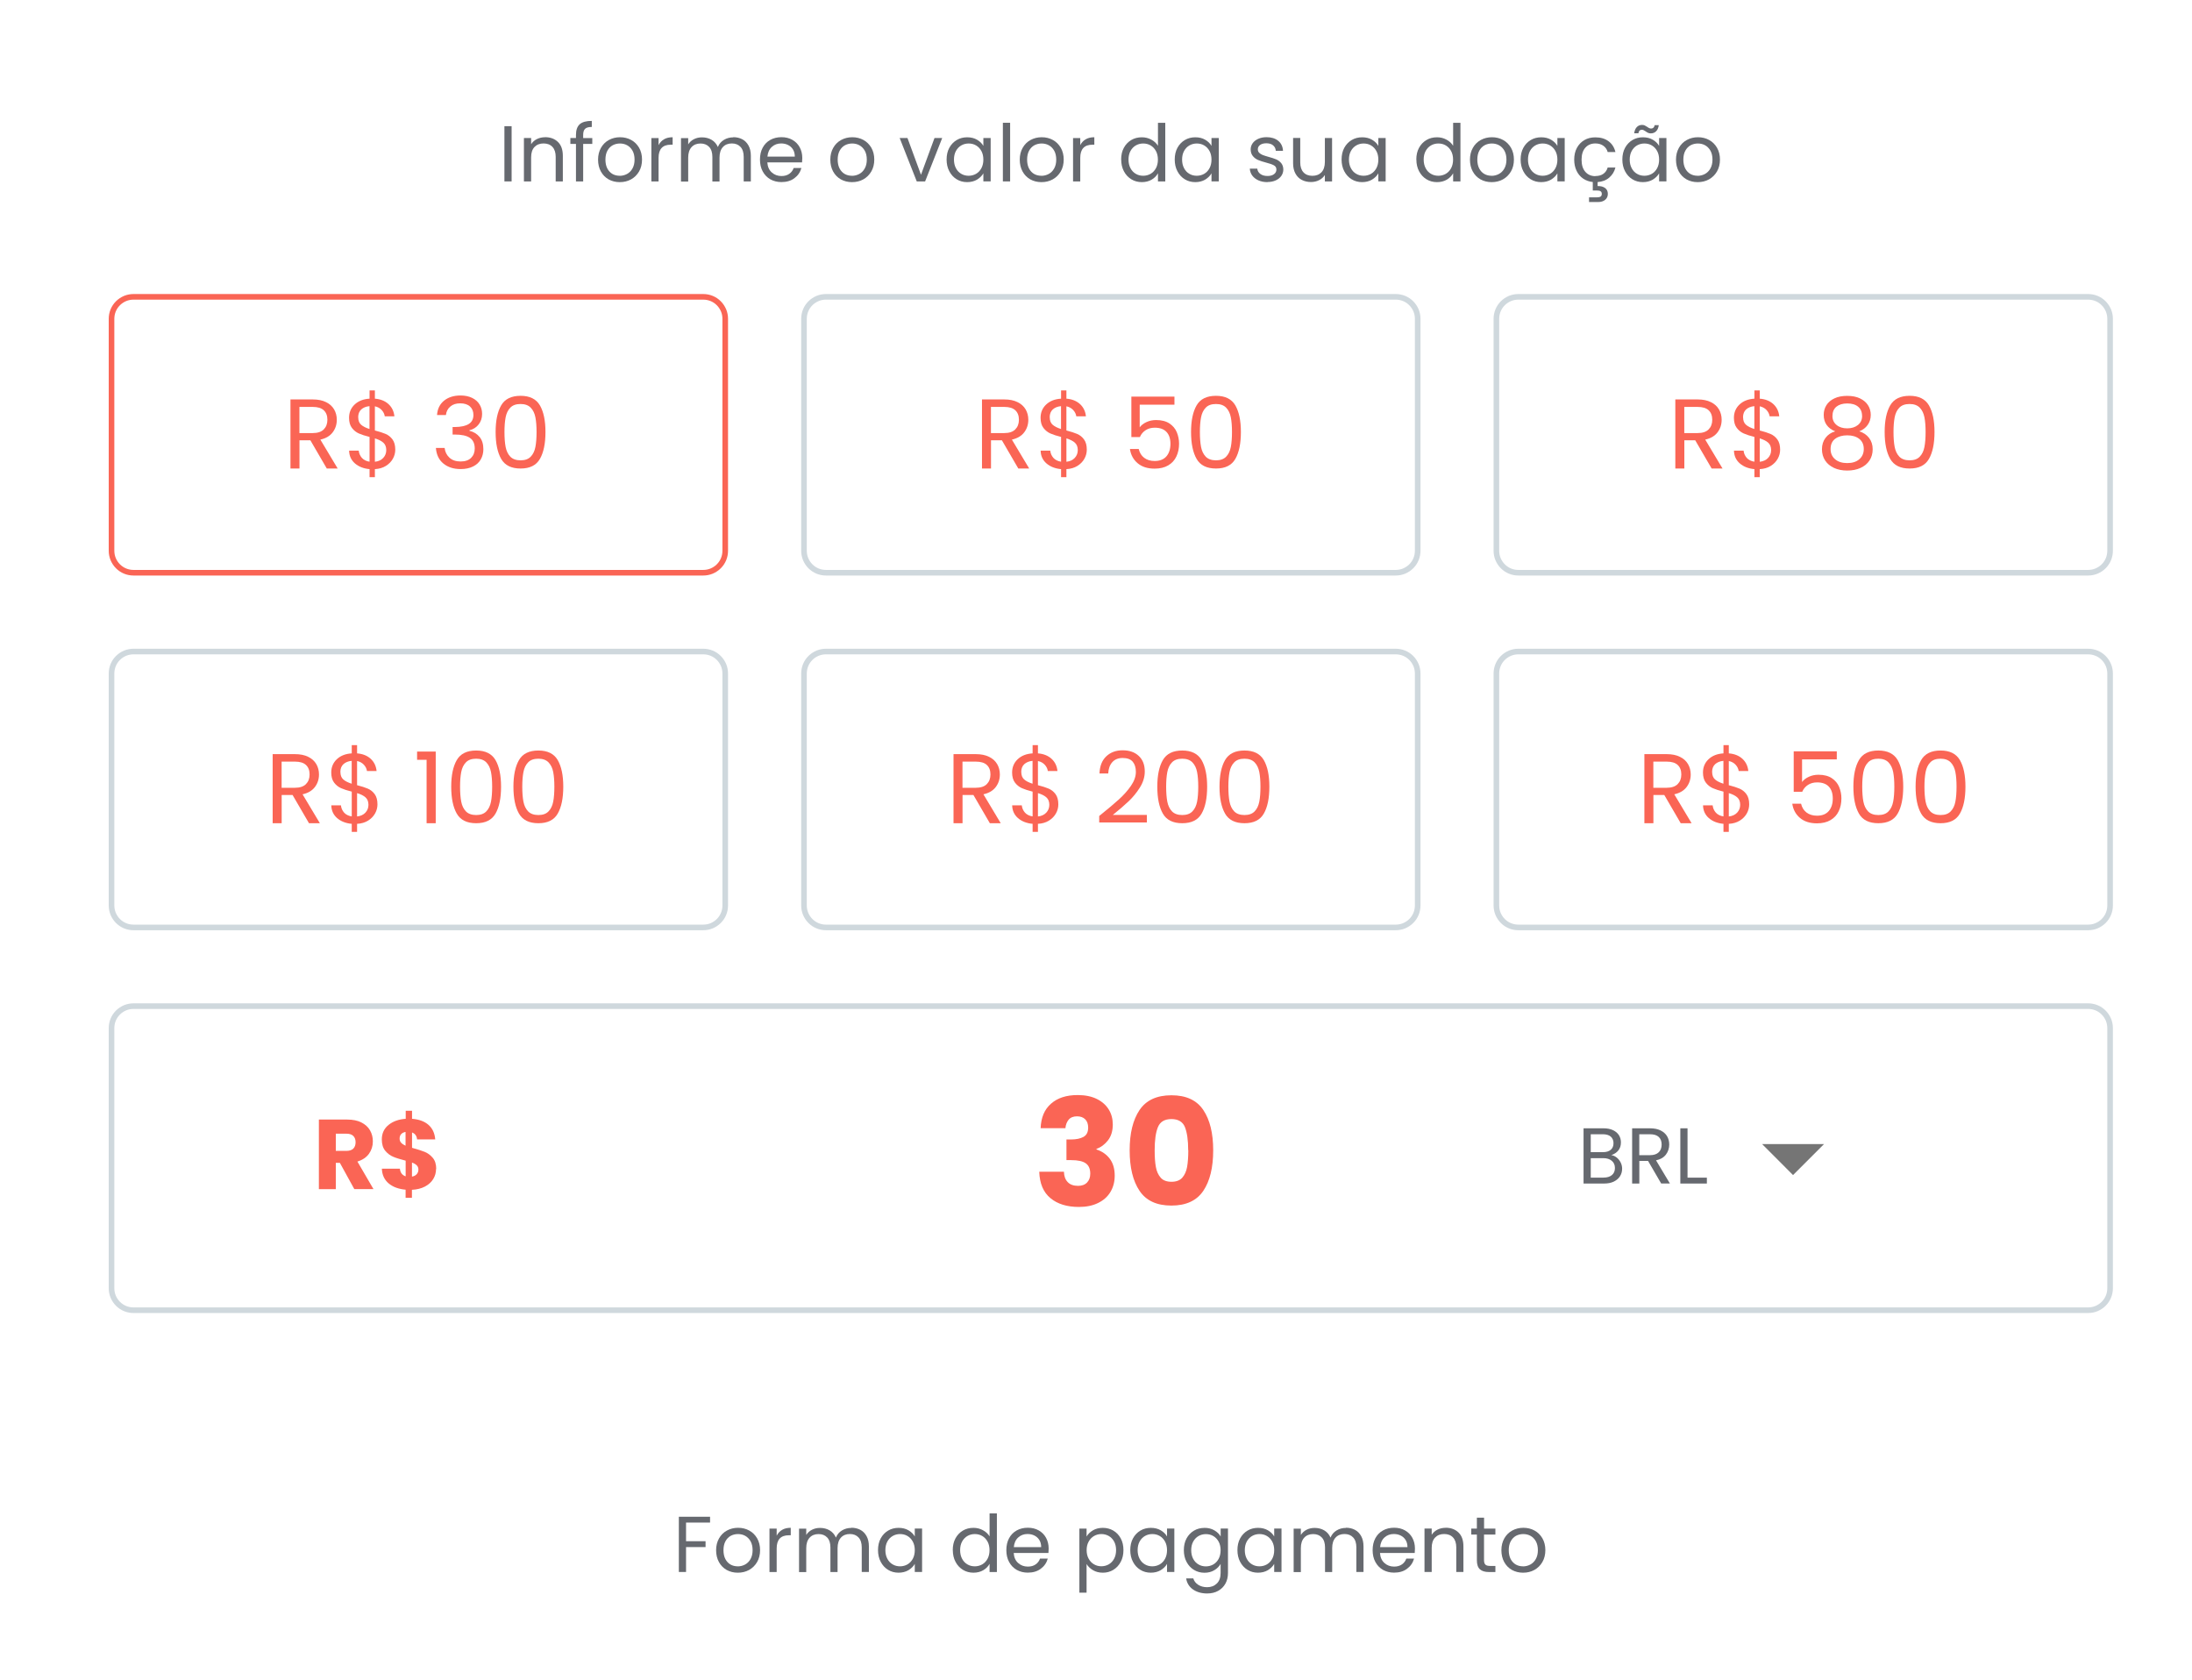 <?xml version="1.0" encoding="UTF-8"?> <!-- Creator: CorelDRAW --> <svg xmlns="http://www.w3.org/2000/svg" xmlns:xlink="http://www.w3.org/1999/xlink" xmlns:xodm="http://www.corel.com/coreldraw/odm/2003" xml:space="preserve" width="137.359mm" height="105.26mm" shape-rendering="geometricPrecision" text-rendering="geometricPrecision" image-rendering="optimizeQuality" fill-rule="evenodd" clip-rule="evenodd" viewBox="0 0 398.85 305.65"> <g id="Camada_x0020_1">  <rect fill="white" y="-0" width="398.85" height="305.65"></rect> <polygon fill="#66696F" fill-rule="nonzero" points="93.09,22.96 93.09,33.01 91.78,33.01 91.78,22.96 "></polygon> <path id="_1" fill="#66696F" fill-rule="nonzero" d="M99.18 24.96c0.96,0 1.74,0.29 2.34,0.87 0.6,0.58 0.89,1.42 0.89,2.52l0 4.66 -1.3 0 0 -4.47c0,-0.79 -0.2,-1.39 -0.59,-1.81 -0.39,-0.42 -0.93,-0.63 -1.62,-0.63 -0.69,0 -1.24,0.22 -1.65,0.65 -0.41,0.43 -0.61,1.06 -0.61,1.89l0 4.37 -1.31 0 0 -7.9 1.31 0 0 1.13c0.26,-0.4 0.61,-0.72 1.06,-0.94 0.45,-0.22 0.94,-0.33 1.48,-0.33z"></path> <path id="_2" fill="#66696F" fill-rule="nonzero" d="M107.77 26.19l-1.66 0 0 6.82 -1.31 0 0 -6.82 -1.02 0 0 -1.08 1.02 0 0 -0.56c0,-0.88 0.23,-1.53 0.68,-1.94 0.46,-0.41 1.19,-0.61 2.2,-0.61l0 1.1c-0.58,0 -0.98,0.11 -1.22,0.34 -0.24,0.23 -0.35,0.6 -0.35,1.12l0 0.56 1.66 0 0 1.08z"></path> <path id="_3" fill="#66696F" fill-rule="nonzero" d="M112.75 33.14c-0.74,0 -1.41,-0.17 -2.01,-0.5 -0.6,-0.34 -1.07,-0.82 -1.41,-1.44 -0.34,-0.62 -0.51,-1.34 -0.51,-2.16 0,-0.81 0.18,-1.52 0.53,-2.14 0.35,-0.62 0.83,-1.1 1.44,-1.43 0.61,-0.33 1.28,-0.5 2.03,-0.5 0.75,0 1.43,0.17 2.03,0.5 0.61,0.33 1.08,0.81 1.44,1.42 0.35,0.62 0.53,1.33 0.53,2.15 0,0.82 -0.18,1.54 -0.54,2.16 -0.36,0.62 -0.85,1.1 -1.46,1.44 -0.62,0.34 -1.3,0.5 -2.05,0.5zm0 -1.15c0.47,0 0.91,-0.11 1.33,-0.33 0.41,-0.22 0.75,-0.55 1,-1 0.25,-0.44 0.38,-0.98 0.38,-1.62 0,-0.63 -0.12,-1.17 -0.37,-1.62 -0.25,-0.44 -0.58,-0.77 -0.98,-0.99 -0.4,-0.22 -0.84,-0.32 -1.31,-0.32 -0.48,0 -0.92,0.11 -1.32,0.32 -0.4,0.22 -0.72,0.55 -0.96,0.99 -0.24,0.44 -0.36,0.98 -0.36,1.62 0,0.64 0.12,1.19 0.35,1.63 0.24,0.44 0.55,0.77 0.94,0.99 0.39,0.22 0.83,0.32 1.3,0.32z"></path> <path id="_4" fill="#66696F" fill-rule="nonzero" d="M119.84 26.39c0.23,-0.45 0.56,-0.8 0.99,-1.05 0.43,-0.25 0.95,-0.37 1.56,-0.37l0 1.36 -0.35 0c-1.47,0 -2.21,0.8 -2.21,2.39l0 4.3 -1.31 0 0 -7.9 1.31 0 0 1.28z"></path> <path id="_5" fill="#66696F" fill-rule="nonzero" d="M133.42 24.96c0.62,0 1.16,0.13 1.64,0.38 0.48,0.25 0.86,0.64 1.14,1.15 0.28,0.51 0.42,1.13 0.42,1.86l0 4.66 -1.3 0 0 -4.47c0,-0.79 -0.19,-1.39 -0.58,-1.81 -0.39,-0.42 -0.92,-0.63 -1.58,-0.63 -0.68,0 -1.23,0.22 -1.63,0.66 -0.4,0.44 -0.61,1.07 -0.61,1.9l0 4.36 -1.3 0 0 -4.47c0,-0.79 -0.19,-1.39 -0.58,-1.81 -0.39,-0.42 -0.92,-0.63 -1.58,-0.63 -0.68,0 -1.23,0.22 -1.63,0.66 -0.4,0.44 -0.61,1.07 -0.61,1.9l0 4.36 -1.31 0 0 -7.9 1.31 0 0 1.14c0.26,-0.41 0.61,-0.73 1.05,-0.95 0.44,-0.22 0.92,-0.33 1.45,-0.33 0.66,0 1.25,0.15 1.76,0.45 0.51,0.3 0.89,0.74 1.14,1.31 0.22,-0.56 0.59,-0.99 1.1,-1.3 0.51,-0.31 1.08,-0.46 1.7,-0.46z"></path> <path id="_6" fill="#66696F" fill-rule="nonzero" d="M145.98 28.76c0,0.25 -0.01,0.51 -0.04,0.79l-6.32 0c0.05,0.78 0.32,1.39 0.8,1.82 0.49,0.44 1.07,0.66 1.77,0.66 0.57,0 1.04,-0.13 1.42,-0.4 0.38,-0.26 0.65,-0.62 0.8,-1.06l1.41 0c-0.21,0.76 -0.63,1.38 -1.27,1.85 -0.63,0.48 -1.42,0.71 -2.37,0.71 -0.75,0 -1.42,-0.17 -2.01,-0.5 -0.59,-0.34 -1.06,-0.82 -1.39,-1.44 -0.34,-0.62 -0.5,-1.34 -0.5,-2.16 0,-0.82 0.16,-1.53 0.49,-2.15 0.33,-0.62 0.79,-1.09 1.38,-1.42 0.59,-0.33 1.27,-0.5 2.04,-0.5 0.75,0 1.41,0.16 1.99,0.49 0.58,0.33 1.02,0.78 1.33,1.35 0.31,0.57 0.47,1.22 0.47,1.94zm-1.36 -0.27c0,-0.5 -0.11,-0.93 -0.33,-1.29 -0.22,-0.36 -0.52,-0.63 -0.9,-0.82 -0.38,-0.19 -0.8,-0.28 -1.26,-0.28 -0.66,0 -1.23,0.21 -1.69,0.63 -0.47,0.42 -0.73,1.01 -0.8,1.76l4.99 0z"></path> <path id="_7" fill="#66696F" fill-rule="nonzero" d="M155.01 33.14c-0.74,0 -1.41,-0.17 -2.01,-0.5 -0.6,-0.34 -1.07,-0.82 -1.41,-1.44 -0.34,-0.62 -0.51,-1.34 -0.51,-2.16 0,-0.81 0.18,-1.52 0.53,-2.14 0.35,-0.62 0.83,-1.1 1.44,-1.43 0.61,-0.33 1.28,-0.5 2.03,-0.5 0.75,0 1.43,0.17 2.03,0.5 0.61,0.33 1.08,0.81 1.44,1.42 0.35,0.62 0.53,1.33 0.53,2.15 0,0.82 -0.18,1.54 -0.54,2.16 -0.36,0.62 -0.85,1.1 -1.46,1.44 -0.62,0.34 -1.3,0.5 -2.05,0.5zm0 -1.15c0.47,0 0.91,-0.11 1.33,-0.33 0.41,-0.22 0.75,-0.55 1,-1 0.25,-0.44 0.38,-0.98 0.38,-1.62 0,-0.63 -0.12,-1.17 -0.37,-1.62 -0.25,-0.44 -0.58,-0.77 -0.98,-0.99 -0.4,-0.22 -0.84,-0.32 -1.31,-0.32 -0.48,0 -0.92,0.11 -1.32,0.32 -0.4,0.22 -0.72,0.55 -0.96,0.99 -0.24,0.44 -0.36,0.98 -0.36,1.62 0,0.64 0.12,1.19 0.35,1.63 0.24,0.44 0.55,0.77 0.94,0.99 0.39,0.22 0.83,0.32 1.3,0.32z"></path> <polygon id="_8" fill="#66696F" fill-rule="nonzero" points="167.58,31.8 170.04,25.11 171.44,25.11 168.33,33.01 166.81,33.01 163.7,25.11 165.12,25.11 "></polygon> <path id="_9" fill="#66696F" fill-rule="nonzero" d="M172.24 29.03c0,-0.81 0.16,-1.52 0.49,-2.13 0.33,-0.61 0.78,-1.08 1.35,-1.42 0.57,-0.34 1.21,-0.5 1.91,-0.5 0.69,0 1.29,0.15 1.8,0.45 0.51,0.3 0.89,0.67 1.14,1.12l0 -1.44 1.33 0 0 7.9 -1.33 0 0 -1.47c-0.26,0.46 -0.65,0.84 -1.16,1.15 -0.51,0.3 -1.11,0.45 -1.8,0.45 -0.7,0 -1.34,-0.17 -1.9,-0.52 -0.57,-0.35 -1.01,-0.83 -1.34,-1.46 -0.33,-0.62 -0.49,-1.34 -0.49,-2.13zm6.69 0.01c0,-0.6 -0.12,-1.12 -0.36,-1.56 -0.24,-0.44 -0.56,-0.78 -0.97,-1.02 -0.41,-0.24 -0.86,-0.35 -1.35,-0.35 -0.49,0 -0.94,0.12 -1.34,0.35 -0.4,0.23 -0.73,0.57 -0.97,1.01 -0.24,0.44 -0.36,0.96 -0.36,1.56 0,0.61 0.12,1.13 0.36,1.58 0.24,0.45 0.56,0.79 0.97,1.02 0.4,0.24 0.85,0.35 1.34,0.35 0.49,0 0.94,-0.12 1.35,-0.35 0.41,-0.24 0.73,-0.58 0.97,-1.02 0.24,-0.45 0.36,-0.97 0.36,-1.57z"></path> <polygon id="_10" fill="#66696F" fill-rule="nonzero" points="183.8,22.34 183.8,33.01 182.48,33.01 182.48,22.34 "></polygon> <path id="_11" fill="#66696F" fill-rule="nonzero" d="M189.48 33.14c-0.74,0 -1.41,-0.17 -2.01,-0.5 -0.6,-0.34 -1.07,-0.82 -1.41,-1.44 -0.34,-0.62 -0.51,-1.34 -0.51,-2.16 0,-0.81 0.18,-1.52 0.53,-2.14 0.35,-0.62 0.83,-1.1 1.44,-1.43 0.61,-0.33 1.28,-0.5 2.03,-0.5 0.75,0 1.43,0.17 2.03,0.5 0.61,0.33 1.08,0.81 1.44,1.42 0.35,0.62 0.53,1.33 0.53,2.15 0,0.82 -0.18,1.54 -0.54,2.16 -0.36,0.62 -0.85,1.1 -1.46,1.44 -0.62,0.34 -1.3,0.5 -2.05,0.5zm0 -1.15c0.47,0 0.91,-0.11 1.33,-0.33 0.41,-0.22 0.75,-0.55 1,-1 0.25,-0.44 0.38,-0.98 0.38,-1.62 0,-0.63 -0.12,-1.17 -0.37,-1.62 -0.25,-0.44 -0.58,-0.77 -0.98,-0.99 -0.4,-0.22 -0.84,-0.32 -1.31,-0.32 -0.48,0 -0.92,0.11 -1.32,0.32 -0.4,0.22 -0.72,0.55 -0.96,0.99 -0.24,0.44 -0.36,0.98 -0.36,1.62 0,0.64 0.12,1.19 0.35,1.63 0.24,0.44 0.55,0.77 0.94,0.99 0.39,0.22 0.83,0.32 1.3,0.32z"></path> <path id="_12" fill="#66696F" fill-rule="nonzero" d="M196.57 26.39c0.23,-0.45 0.56,-0.8 0.99,-1.05 0.43,-0.25 0.95,-0.37 1.56,-0.37l0 1.36 -0.35 0c-1.47,0 -2.21,0.8 -2.21,2.39l0 4.3 -1.31 0 0 -7.9 1.31 0 0 1.28z"></path> <path id="_13" fill="#66696F" fill-rule="nonzero" d="M204 29.03c0,-0.81 0.16,-1.52 0.49,-2.13 0.33,-0.61 0.78,-1.08 1.35,-1.42 0.57,-0.34 1.21,-0.5 1.93,-0.5 0.62,0 1.19,0.14 1.72,0.43 0.53,0.28 0.93,0.66 1.21,1.12l0 -4.18 1.33 0 0 10.67 -1.33 0 0 -1.49c-0.26,0.47 -0.64,0.86 -1.15,1.16 -0.51,0.3 -1.11,0.45 -1.79,0.45 -0.7,0 -1.34,-0.17 -1.91,-0.52 -0.57,-0.35 -1.02,-0.83 -1.35,-1.46 -0.33,-0.62 -0.49,-1.34 -0.49,-2.13zm6.69 0.01c0,-0.6 -0.12,-1.12 -0.36,-1.56 -0.24,-0.44 -0.56,-0.78 -0.97,-1.02 -0.41,-0.24 -0.86,-0.35 -1.35,-0.35 -0.49,0 -0.94,0.12 -1.34,0.35 -0.4,0.23 -0.73,0.57 -0.97,1.01 -0.24,0.44 -0.36,0.96 -0.36,1.56 0,0.61 0.12,1.13 0.36,1.58 0.24,0.45 0.56,0.79 0.97,1.02 0.4,0.24 0.85,0.35 1.34,0.35 0.49,0 0.94,-0.12 1.35,-0.35 0.41,-0.24 0.73,-0.58 0.97,-1.02 0.24,-0.45 0.36,-0.97 0.36,-1.57z"></path> <path id="_14" fill="#66696F" fill-rule="nonzero" d="M213.75 29.03c0,-0.81 0.16,-1.52 0.49,-2.13 0.33,-0.61 0.78,-1.08 1.35,-1.42 0.57,-0.34 1.21,-0.5 1.91,-0.5 0.69,0 1.29,0.15 1.8,0.45 0.51,0.3 0.89,0.67 1.14,1.12l0 -1.44 1.33 0 0 7.9 -1.33 0 0 -1.47c-0.26,0.46 -0.65,0.84 -1.16,1.15 -0.51,0.3 -1.11,0.45 -1.8,0.45 -0.7,0 -1.34,-0.17 -1.9,-0.52 -0.57,-0.35 -1.01,-0.83 -1.34,-1.46 -0.33,-0.62 -0.49,-1.34 -0.49,-2.13zm6.69 0.01c0,-0.6 -0.12,-1.12 -0.36,-1.56 -0.24,-0.44 -0.56,-0.78 -0.97,-1.02 -0.41,-0.24 -0.86,-0.35 -1.35,-0.35 -0.49,0 -0.94,0.12 -1.34,0.35 -0.4,0.23 -0.73,0.57 -0.97,1.01 -0.24,0.44 -0.36,0.96 -0.36,1.56 0,0.61 0.12,1.13 0.36,1.58 0.24,0.45 0.56,0.79 0.97,1.02 0.4,0.24 0.85,0.35 1.34,0.35 0.49,0 0.94,-0.12 1.35,-0.35 0.41,-0.24 0.73,-0.58 0.97,-1.02 0.24,-0.45 0.36,-0.97 0.36,-1.57z"></path> <path id="_15" fill="#66696F" fill-rule="nonzero" d="M230.64 33.14c-0.61,0 -1.15,-0.1 -1.63,-0.31 -0.48,-0.21 -0.86,-0.5 -1.14,-0.87 -0.28,-0.37 -0.43,-0.8 -0.46,-1.28l1.36 0c0.04,0.39 0.22,0.72 0.56,0.97 0.33,0.25 0.77,0.37 1.31,0.37 0.5,0 0.89,-0.11 1.18,-0.33 0.29,-0.22 0.43,-0.5 0.43,-0.84 0,-0.35 -0.15,-0.6 -0.46,-0.77 -0.31,-0.17 -0.78,-0.33 -1.43,-0.5 -0.59,-0.15 -1.06,-0.31 -1.44,-0.47 -0.37,-0.16 -0.69,-0.39 -0.95,-0.71 -0.26,-0.31 -0.4,-0.72 -0.4,-1.23 0,-0.4 0.12,-0.77 0.36,-1.11 0.24,-0.34 0.58,-0.6 1.02,-0.8 0.44,-0.2 0.95,-0.3 1.51,-0.3 0.87,0 1.58,0.22 2.12,0.66 0.54,0.44 0.83,1.05 0.87,1.82l-1.31 0c-0.03,-0.41 -0.19,-0.75 -0.5,-1 -0.3,-0.25 -0.71,-0.37 -1.22,-0.37 -0.47,0 -0.85,0.1 -1.13,0.3 -0.28,0.2 -0.42,0.47 -0.42,0.79 0,0.26 0.08,0.47 0.25,0.64 0.17,0.17 0.38,0.3 0.63,0.4 0.25,0.1 0.61,0.21 1.06,0.34 0.57,0.15 1.03,0.31 1.38,0.45 0.36,0.15 0.66,0.37 0.92,0.67 0.25,0.3 0.39,0.69 0.4,1.17 0,0.43 -0.12,0.82 -0.36,1.17 -0.24,0.35 -0.58,0.62 -1.02,0.82 -0.44,0.2 -0.94,0.3 -1.51,0.3z"></path> <path id="_16" fill="#66696F" fill-rule="nonzero" d="M242.38 25.11l0 7.9 -1.31 0 0 -1.17c-0.25,0.4 -0.6,0.72 -1.05,0.94 -0.45,0.23 -0.94,0.34 -1.48,0.34 -0.62,0 -1.17,-0.13 -1.66,-0.38 -0.49,-0.25 -0.88,-0.64 -1.16,-1.15 -0.28,-0.51 -0.43,-1.13 -0.43,-1.86l0 -4.63 1.3 0 0 4.46c0,0.78 0.2,1.38 0.59,1.8 0.39,0.42 0.93,0.63 1.62,0.63 0.7,0 1.25,-0.22 1.66,-0.65 0.4,-0.43 0.61,-1.06 0.61,-1.89l0 -4.34 1.31 0z"></path> <path id="_17" fill="#66696F" fill-rule="nonzero" d="M244.11 29.03c0,-0.81 0.16,-1.52 0.49,-2.13 0.33,-0.61 0.78,-1.08 1.35,-1.42 0.57,-0.34 1.21,-0.5 1.91,-0.5 0.69,0 1.29,0.15 1.8,0.45 0.51,0.3 0.89,0.67 1.14,1.12l0 -1.44 1.33 0 0 7.9 -1.33 0 0 -1.47c-0.26,0.46 -0.65,0.84 -1.16,1.15 -0.51,0.3 -1.11,0.45 -1.8,0.45 -0.7,0 -1.34,-0.17 -1.9,-0.52 -0.57,-0.35 -1.01,-0.83 -1.34,-1.46 -0.33,-0.62 -0.49,-1.34 -0.49,-2.13zm6.69 0.01c0,-0.6 -0.12,-1.12 -0.36,-1.56 -0.24,-0.44 -0.56,-0.78 -0.97,-1.02 -0.41,-0.24 -0.86,-0.35 -1.35,-0.35 -0.49,0 -0.94,0.12 -1.34,0.35 -0.4,0.23 -0.73,0.57 -0.97,1.01 -0.24,0.44 -0.36,0.96 -0.36,1.56 0,0.61 0.12,1.13 0.36,1.58 0.24,0.45 0.56,0.79 0.97,1.02 0.4,0.24 0.85,0.35 1.34,0.35 0.49,0 0.94,-0.12 1.35,-0.35 0.41,-0.24 0.73,-0.58 0.97,-1.02 0.24,-0.45 0.36,-0.97 0.36,-1.57z"></path> <path id="_18" fill="#66696F" fill-rule="nonzero" d="M257.71 29.03c0,-0.81 0.16,-1.52 0.49,-2.13 0.33,-0.61 0.78,-1.08 1.35,-1.42 0.57,-0.34 1.21,-0.5 1.93,-0.5 0.62,0 1.19,0.14 1.72,0.43 0.53,0.28 0.93,0.66 1.21,1.12l0 -4.18 1.33 0 0 10.67 -1.33 0 0 -1.49c-0.26,0.47 -0.64,0.86 -1.15,1.16 -0.51,0.3 -1.11,0.45 -1.79,0.45 -0.7,0 -1.34,-0.17 -1.91,-0.52 -0.57,-0.35 -1.02,-0.83 -1.35,-1.46 -0.33,-0.62 -0.49,-1.34 -0.49,-2.13zm6.69 0.01c0,-0.6 -0.12,-1.12 -0.36,-1.56 -0.24,-0.44 -0.56,-0.78 -0.97,-1.02 -0.41,-0.24 -0.86,-0.35 -1.35,-0.35 -0.49,0 -0.94,0.12 -1.34,0.35 -0.4,0.23 -0.73,0.57 -0.97,1.01 -0.24,0.44 -0.36,0.96 -0.36,1.56 0,0.61 0.12,1.13 0.36,1.58 0.24,0.45 0.56,0.79 0.97,1.02 0.4,0.24 0.85,0.35 1.34,0.35 0.49,0 0.94,-0.12 1.35,-0.35 0.41,-0.24 0.73,-0.58 0.97,-1.02 0.24,-0.45 0.36,-0.97 0.36,-1.57z"></path> <path id="_19" fill="#66696F" fill-rule="nonzero" d="M271.4 33.14c-0.74,0 -1.41,-0.17 -2.01,-0.5 -0.6,-0.34 -1.07,-0.82 -1.41,-1.44 -0.34,-0.62 -0.51,-1.34 -0.51,-2.16 0,-0.81 0.18,-1.52 0.53,-2.14 0.35,-0.62 0.83,-1.1 1.44,-1.43 0.61,-0.33 1.28,-0.5 2.03,-0.5 0.75,0 1.43,0.17 2.03,0.5 0.61,0.33 1.08,0.81 1.44,1.42 0.35,0.62 0.53,1.33 0.53,2.15 0,0.82 -0.18,1.54 -0.54,2.16 -0.36,0.62 -0.85,1.1 -1.46,1.44 -0.62,0.34 -1.3,0.5 -2.05,0.5zm0 -1.15c0.47,0 0.91,-0.11 1.33,-0.33 0.41,-0.22 0.75,-0.55 1,-1 0.25,-0.44 0.38,-0.98 0.38,-1.62 0,-0.63 -0.12,-1.17 -0.37,-1.62 -0.25,-0.44 -0.58,-0.77 -0.98,-0.99 -0.4,-0.22 -0.84,-0.32 -1.31,-0.32 -0.48,0 -0.92,0.11 -1.32,0.32 -0.4,0.22 -0.72,0.55 -0.96,0.99 -0.24,0.44 -0.36,0.98 -0.36,1.62 0,0.64 0.12,1.19 0.35,1.63 0.24,0.44 0.55,0.77 0.94,0.99 0.39,0.22 0.83,0.32 1.3,0.32z"></path> <path id="_20" fill="#66696F" fill-rule="nonzero" d="M276.69 29.03c0,-0.81 0.16,-1.52 0.49,-2.13 0.33,-0.61 0.78,-1.08 1.35,-1.42 0.57,-0.34 1.21,-0.5 1.91,-0.5 0.69,0 1.29,0.15 1.8,0.45 0.51,0.3 0.89,0.67 1.14,1.12l0 -1.44 1.33 0 0 7.9 -1.33 0 0 -1.47c-0.26,0.46 -0.65,0.84 -1.16,1.15 -0.51,0.3 -1.11,0.45 -1.8,0.45 -0.7,0 -1.34,-0.17 -1.9,-0.52 -0.57,-0.35 -1.01,-0.83 -1.34,-1.46 -0.33,-0.62 -0.49,-1.34 -0.49,-2.13zm6.69 0.01c0,-0.6 -0.12,-1.12 -0.36,-1.56 -0.24,-0.44 -0.56,-0.78 -0.97,-1.02 -0.41,-0.24 -0.86,-0.35 -1.35,-0.35 -0.49,0 -0.94,0.12 -1.34,0.35 -0.4,0.23 -0.73,0.57 -0.97,1.01 -0.24,0.44 -0.36,0.96 -0.36,1.56 0,0.61 0.12,1.13 0.36,1.58 0.24,0.45 0.56,0.79 0.97,1.02 0.4,0.24 0.85,0.35 1.34,0.35 0.49,0 0.94,-0.12 1.35,-0.35 0.41,-0.24 0.73,-0.58 0.97,-1.02 0.24,-0.45 0.36,-0.97 0.36,-1.57z"></path> <path id="_21" fill="#66696F" fill-rule="nonzero" d="M290.3 32.03c0.58,0 1.06,-0.13 1.44,-0.4 0.38,-0.27 0.65,-0.65 0.79,-1.15l1.41 0c-0.19,0.75 -0.57,1.36 -1.13,1.84 -0.56,0.48 -1.27,0.75 -2.11,0.81l0 0.72c0.57,-0.01 1.02,0.11 1.36,0.36 0.34,0.25 0.5,0.61 0.5,1.07 0,0.45 -0.16,0.81 -0.49,1.08 -0.33,0.27 -0.75,0.4 -1.27,0.4l-1.66 0 0 -0.85 1.4 0c0.32,0 0.55,-0.05 0.7,-0.14 0.15,-0.1 0.22,-0.26 0.22,-0.49 0,-0.22 -0.07,-0.38 -0.22,-0.48 -0.15,-0.1 -0.38,-0.14 -0.7,-0.14l-0.72 0 0 -1.54c-0.66,-0.07 -1.25,-0.28 -1.76,-0.63 -0.51,-0.35 -0.91,-0.82 -1.19,-1.41 -0.28,-0.59 -0.43,-1.27 -0.43,-2.03 0,-0.82 0.16,-1.53 0.49,-2.14 0.33,-0.61 0.78,-1.08 1.36,-1.42 0.58,-0.34 1.25,-0.5 2,-0.5 0.97,0 1.77,0.24 2.4,0.71 0.63,0.47 1.05,1.12 1.25,1.96l-1.41 0c-0.13,-0.48 -0.4,-0.86 -0.79,-1.14 -0.39,-0.28 -0.87,-0.42 -1.45,-0.42 -0.75,0 -1.36,0.26 -1.82,0.77 -0.46,0.51 -0.69,1.24 -0.69,2.19 0,0.95 0.23,1.69 0.69,2.21 0.46,0.52 1.07,0.78 1.82,0.78z"></path> <path id="_22" fill="#66696F" fill-rule="nonzero" d="M295.2 29.03c0,-0.81 0.16,-1.52 0.49,-2.13 0.33,-0.61 0.78,-1.08 1.35,-1.42 0.57,-0.34 1.21,-0.5 1.91,-0.5 0.69,0 1.29,0.15 1.8,0.45 0.51,0.3 0.89,0.67 1.14,1.12l0 -1.44 1.33 0 0 7.9 -1.33 0 0 -1.47c-0.26,0.46 -0.65,0.84 -1.16,1.15 -0.51,0.3 -1.11,0.45 -1.8,0.45 -0.7,0 -1.34,-0.17 -1.9,-0.52 -0.57,-0.35 -1.01,-0.83 -1.34,-1.46 -0.33,-0.62 -0.49,-1.34 -0.49,-2.13zm6.69 0.01c0,-0.6 -0.12,-1.12 -0.36,-1.56 -0.24,-0.44 -0.56,-0.78 -0.97,-1.02 -0.41,-0.24 -0.86,-0.35 -1.35,-0.35 -0.49,0 -0.94,0.12 -1.34,0.35 -0.4,0.23 -0.73,0.57 -0.97,1.01 -0.24,0.44 -0.36,0.96 -0.36,1.56 0,0.61 0.12,1.13 0.36,1.58 0.24,0.45 0.56,0.79 0.97,1.02 0.4,0.24 0.85,0.35 1.34,0.35 0.49,0 0.94,-0.12 1.35,-0.35 0.41,-0.24 0.73,-0.58 0.97,-1.02 0.24,-0.45 0.36,-0.97 0.36,-1.57zm-4.54 -4.79c0.07,-0.49 0.23,-0.87 0.48,-1.13 0.25,-0.26 0.57,-0.39 0.96,-0.39 0.18,0 0.34,0.03 0.47,0.09 0.13,0.06 0.29,0.15 0.47,0.27 0.13,0.1 0.25,0.17 0.36,0.22 0.11,0.05 0.22,0.08 0.35,0.08 0.16,0 0.3,-0.05 0.42,-0.16 0.12,-0.11 0.19,-0.26 0.22,-0.46l0.75 0c-0.06,0.48 -0.22,0.85 -0.48,1.11 -0.26,0.26 -0.58,0.39 -0.97,0.39 -0.18,0 -0.34,-0.03 -0.48,-0.09 -0.14,-0.06 -0.3,-0.16 -0.47,-0.28 -0.15,-0.1 -0.28,-0.17 -0.37,-0.22 -0.09,-0.05 -0.2,-0.07 -0.32,-0.07 -0.16,0 -0.3,0.05 -0.41,0.16 -0.11,0.11 -0.18,0.26 -0.21,0.48l-0.76 0z"></path> <path id="_23" fill="#66696F" fill-rule="nonzero" d="M308.89 33.14c-0.74,0 -1.41,-0.17 -2.01,-0.5 -0.6,-0.34 -1.07,-0.82 -1.41,-1.44 -0.34,-0.62 -0.51,-1.34 -0.51,-2.16 0,-0.81 0.18,-1.52 0.53,-2.14 0.35,-0.62 0.83,-1.1 1.44,-1.43 0.61,-0.33 1.28,-0.5 2.03,-0.5 0.75,0 1.43,0.17 2.03,0.5 0.61,0.33 1.08,0.81 1.44,1.42 0.35,0.62 0.53,1.33 0.53,2.15 0,0.82 -0.18,1.54 -0.54,2.16 -0.36,0.62 -0.85,1.1 -1.46,1.44 -0.62,0.34 -1.3,0.5 -2.05,0.5zm0 -1.15c0.47,0 0.91,-0.11 1.33,-0.33 0.41,-0.22 0.75,-0.55 1,-1 0.25,-0.44 0.38,-0.98 0.38,-1.62 0,-0.63 -0.12,-1.17 -0.37,-1.62 -0.25,-0.44 -0.58,-0.77 -0.98,-0.99 -0.4,-0.22 -0.84,-0.32 -1.31,-0.32 -0.48,0 -0.92,0.11 -1.32,0.32 -0.4,0.22 -0.72,0.55 -0.96,0.99 -0.24,0.44 -0.36,0.98 -0.36,1.62 0,0.64 0.12,1.19 0.35,1.63 0.24,0.44 0.55,0.77 0.94,0.99 0.39,0.22 0.83,0.32 1.3,0.32z"></path> <path fill="none" fill-rule="nonzero" stroke="#FA6555" stroke-width="1.02" stroke-miterlimit="4" d="M20.29 100.21l0 -42.2c0,-0.53 0.1,-1.04 0.3,-1.53 0.2,-0.49 0.49,-0.92 0.87,-1.3 0.37,-0.37 0.81,-0.66 1.3,-0.87 0.49,-0.2 1,-0.3 1.53,-0.3l103.67 0c0.53,0 1.04,0.1 1.53,0.3 0.49,0.2 0.92,0.49 1.3,0.87 0.37,0.37 0.66,0.81 0.87,1.3 0.2,0.49 0.3,1 0.3,1.53l0 42.2c0,0.53 -0.1,1.04 -0.3,1.53 -0.2,0.49 -0.49,0.92 -0.87,1.3 -0.37,0.37 -0.81,0.66 -1.3,0.87 -0.49,0.2 -1,0.3 -1.53,0.3l-103.67 0c-0.53,0 -1.04,-0.1 -1.53,-0.3 -0.49,-0.2 -0.92,-0.49 -1.3,-0.87 -0.37,-0.37 -0.66,-0.81 -0.87,-1.3 -0.2,-0.49 -0.3,-1 -0.3,-1.53z"></path> <path fill="#FA6555" fill-rule="nonzero" d="M59.46 85.25l-2.99 -5.14 -1.98 0 0 5.14 -1.64 0 0 -12.57 4.06 0c0.95,0 1.75,0.16 2.41,0.49 0.66,0.32 1.14,0.76 1.47,1.32 0.32,0.55 0.49,1.18 0.49,1.89 0,0.87 -0.25,1.63 -0.75,2.29 -0.5,0.66 -1.25,1.1 -2.24,1.32l3.15 5.26 -1.96 0zm-4.98 -6.45l2.42 0c0.89,0 1.56,-0.22 2,-0.66 0.44,-0.44 0.67,-1.02 0.67,-1.76 0,-0.75 -0.22,-1.32 -0.66,-1.73 -0.44,-0.41 -1.11,-0.61 -2.01,-0.61l-2.42 0 0 4.76z"></path> <path id="_1_0" fill="#FA6555" fill-rule="nonzero" d="M71.92 81.81c0,0.58 -0.14,1.13 -0.43,1.65 -0.29,0.52 -0.71,0.96 -1.27,1.31 -0.56,0.35 -1.23,0.55 -2.01,0.59l0 1.46 -0.97 0 0 -1.46c-1.09,-0.1 -1.98,-0.45 -2.67,-1.05 -0.69,-0.61 -1.03,-1.38 -1.05,-2.32l1.75 0c0.05,0.5 0.24,0.94 0.57,1.32 0.33,0.37 0.8,0.61 1.4,0.7l0 -4.51c-0.81,-0.2 -1.45,-0.41 -1.95,-0.63 -0.49,-0.22 -0.91,-0.55 -1.26,-1.01 -0.35,-0.46 -0.52,-1.07 -0.52,-1.84 0,-0.97 0.34,-1.78 1.02,-2.42 0.68,-0.64 1.58,-0.99 2.71,-1.06l0 -1.5 0.97 0 0 1.5c1.02,0.08 1.84,0.41 2.47,0.98 0.62,0.57 0.99,1.31 1.08,2.23l-1.75 0c-0.06,-0.42 -0.25,-0.8 -0.56,-1.14 -0.31,-0.34 -0.73,-0.57 -1.24,-0.68l0 4.4c0.79,0.2 1.44,0.41 1.94,0.62 0.5,0.21 0.92,0.54 1.26,1 0.34,0.46 0.51,1.08 0.51,1.86zm-6.74 -5.88c0,0.59 0.17,1.04 0.52,1.35 0.35,0.31 0.86,0.57 1.53,0.78l0 -4.16c-0.63,0.06 -1.12,0.26 -1.5,0.6 -0.37,0.34 -0.56,0.82 -0.56,1.43zm3.03 8.09c0.65,-0.07 1.16,-0.31 1.52,-0.7 0.37,-0.4 0.55,-0.87 0.55,-1.42 0,-0.59 -0.18,-1.04 -0.54,-1.36 -0.36,-0.32 -0.87,-0.57 -1.53,-0.77l0 4.25z"></path> <path id="_2_1" fill="#FA6555" fill-rule="nonzero" d="M79.52 75.5c0.08,-1.11 0.51,-1.97 1.28,-2.6 0.77,-0.62 1.77,-0.94 2.99,-0.94 0.82,0 1.52,0.15 2.12,0.44 0.59,0.29 1.05,0.69 1.35,1.2 0.31,0.5 0.46,1.08 0.46,1.71 0,0.75 -0.21,1.39 -0.64,1.93 -0.43,0.54 -0.98,0.89 -1.67,1.05l0 0.09c0.78,0.19 1.4,0.57 1.86,1.14 0.46,0.56 0.68,1.3 0.68,2.22 0,0.68 -0.16,1.3 -0.47,1.85 -0.31,0.55 -0.78,0.98 -1.41,1.29 -0.62,0.31 -1.38,0.47 -2.25,0.47 -1.27,0 -2.32,-0.33 -3.14,-1 -0.82,-0.67 -1.27,-1.61 -1.37,-2.84l1.59 0c0.08,0.72 0.38,1.31 0.88,1.77 0.5,0.46 1.18,0.69 2.02,0.69 0.84,0 1.48,-0.22 1.92,-0.66 0.44,-0.44 0.66,-1.01 0.66,-1.7 0,-0.9 -0.3,-1.55 -0.9,-1.95 -0.6,-0.4 -1.51,-0.59 -2.72,-0.59l-0.41 0 0 -1.37 0.43 0c1.11,-0.01 1.94,-0.2 2.51,-0.55 0.56,-0.35 0.85,-0.9 0.85,-1.65 0,-0.64 -0.21,-1.15 -0.62,-1.53 -0.41,-0.38 -1.01,-0.58 -1.78,-0.58 -0.75,0 -1.35,0.19 -1.8,0.58 -0.46,0.38 -0.73,0.9 -0.81,1.55l-1.6 0z"></path> <path id="_3_2" fill="#FA6555" fill-rule="nonzero" d="M90.18 78.6c0,-2.07 0.34,-3.68 1.01,-4.84 0.67,-1.16 1.85,-1.74 3.53,-1.74 1.67,0 2.84,0.58 3.52,1.74 0.67,1.16 1.01,2.77 1.01,4.84 0,2.1 -0.34,3.74 -1.01,4.9 -0.67,1.17 -1.84,1.75 -3.52,1.75 -1.68,0 -2.86,-0.58 -3.53,-1.75 -0.67,-1.17 -1.01,-2.8 -1.01,-4.9zm7.45 0c0,-1.05 -0.07,-1.93 -0.21,-2.66 -0.14,-0.73 -0.42,-1.31 -0.85,-1.76 -0.43,-0.44 -1.04,-0.67 -1.85,-0.67 -0.82,0 -1.44,0.22 -1.87,0.67 -0.43,0.44 -0.71,1.03 -0.85,1.76 -0.14,0.73 -0.21,1.61 -0.21,2.66 0,1.08 0.07,1.99 0.21,2.72 0.14,0.73 0.42,1.32 0.85,1.77 0.43,0.44 1.05,0.67 1.87,0.67 0.81,0 1.42,-0.22 1.85,-0.67 0.43,-0.44 0.71,-1.03 0.85,-1.77 0.14,-0.73 0.21,-1.64 0.21,-2.72z"></path> <path fill="none" fill-rule="nonzero" stroke="#CFD8DD" stroke-width="1.02" stroke-miterlimit="4" d="M146.29 100.21l0 -42.2c0,-0.53 0.1,-1.04 0.3,-1.53 0.2,-0.49 0.49,-0.92 0.87,-1.3 0.37,-0.37 0.81,-0.66 1.3,-0.87 0.49,-0.2 1,-0.3 1.53,-0.3l103.67 0c0.53,0 1.04,0.1 1.53,0.3 0.49,0.2 0.92,0.49 1.3,0.87 0.37,0.37 0.66,0.81 0.87,1.3 0.2,0.49 0.3,1 0.3,1.53l0 42.2c0,0.53 -0.1,1.04 -0.3,1.53 -0.2,0.49 -0.49,0.92 -0.87,1.3 -0.37,0.37 -0.81,0.66 -1.3,0.87 -0.49,0.2 -1,0.3 -1.53,0.3l-103.67 0c-0.53,0 -1.04,-0.1 -1.53,-0.3 -0.49,-0.2 -0.92,-0.49 -1.3,-0.87 -0.37,-0.37 -0.66,-0.81 -0.87,-1.3 -0.2,-0.49 -0.3,-1 -0.3,-1.53z"></path> <path fill="#FA6555" fill-rule="nonzero" d="M185.29 85.25l-2.99 -5.14 -1.98 0 0 5.14 -1.64 0 0 -12.57 4.06 0c0.95,0 1.75,0.16 2.41,0.49 0.66,0.32 1.14,0.76 1.47,1.32 0.32,0.55 0.49,1.18 0.49,1.89 0,0.87 -0.25,1.63 -0.75,2.29 -0.5,0.66 -1.25,1.1 -2.24,1.32l3.15 5.26 -1.96 0zm-4.98 -6.45l2.42 0c0.89,0 1.56,-0.22 2,-0.66 0.44,-0.44 0.67,-1.02 0.67,-1.76 0,-0.75 -0.22,-1.32 -0.66,-1.73 -0.44,-0.41 -1.11,-0.61 -2.01,-0.61l-2.42 0 0 4.76z"></path> <path id="_1_3" fill="#FA6555" fill-rule="nonzero" d="M197.75 81.81c0,0.58 -0.14,1.13 -0.43,1.65 -0.29,0.52 -0.71,0.96 -1.27,1.31 -0.56,0.35 -1.23,0.55 -2.01,0.59l0 1.46 -0.97 0 0 -1.46c-1.09,-0.1 -1.98,-0.45 -2.67,-1.05 -0.69,-0.61 -1.03,-1.38 -1.05,-2.32l1.75 0c0.05,0.5 0.24,0.94 0.57,1.32 0.33,0.37 0.8,0.61 1.4,0.7l0 -4.51c-0.81,-0.2 -1.45,-0.41 -1.95,-0.63 -0.49,-0.22 -0.91,-0.55 -1.26,-1.01 -0.35,-0.46 -0.52,-1.07 -0.52,-1.84 0,-0.97 0.34,-1.78 1.02,-2.42 0.68,-0.64 1.58,-0.99 2.71,-1.06l0 -1.5 0.97 0 0 1.5c1.02,0.08 1.84,0.41 2.47,0.98 0.62,0.57 0.99,1.31 1.08,2.23l-1.75 0c-0.06,-0.42 -0.25,-0.8 -0.56,-1.14 -0.31,-0.34 -0.73,-0.57 -1.24,-0.68l0 4.4c0.79,0.2 1.44,0.41 1.94,0.62 0.5,0.21 0.92,0.54 1.26,1 0.34,0.46 0.51,1.08 0.51,1.86zm-6.74 -5.88c0,0.59 0.17,1.04 0.52,1.35 0.35,0.31 0.86,0.57 1.53,0.78l0 -4.16c-0.63,0.06 -1.12,0.26 -1.5,0.6 -0.37,0.34 -0.56,0.82 -0.56,1.43zm3.03 8.09c0.65,-0.07 1.16,-0.31 1.52,-0.7 0.37,-0.4 0.55,-0.87 0.55,-1.42 0,-0.59 -0.18,-1.04 -0.54,-1.36 -0.36,-0.32 -0.87,-0.57 -1.53,-0.77l0 4.25z"></path> <path id="_2_4" fill="#FA6555" fill-rule="nonzero" d="M213.71 73.64l-6.33 0 0 4.11c0.28,-0.38 0.69,-0.7 1.23,-0.95 0.54,-0.25 1.12,-0.37 1.75,-0.37 1,0 1.81,0.21 2.43,0.62 0.62,0.41 1.07,0.95 1.34,1.6 0.27,0.66 0.41,1.35 0.41,2.08 0,0.87 -0.16,1.64 -0.49,2.33 -0.32,0.69 -0.82,1.23 -1.49,1.62 -0.67,0.4 -1.49,0.59 -2.48,0.59 -1.26,0 -2.28,-0.32 -3.06,-0.97 -0.78,-0.65 -1.26,-1.51 -1.42,-2.6l1.6 0c0.16,0.68 0.49,1.22 0.99,1.6 0.5,0.38 1.14,0.58 1.91,0.58 0.95,0 1.66,-0.29 2.15,-0.86 0.48,-0.57 0.72,-1.32 0.72,-2.26 0,-0.94 -0.24,-1.66 -0.72,-2.17 -0.48,-0.51 -1.19,-0.77 -2.13,-0.77 -0.64,0 -1.19,0.15 -1.67,0.46 -0.47,0.31 -0.82,0.72 -1.04,1.25l-1.55 0 0 -7.36 7.84 0 0 1.44z"></path> <path id="_3_5" fill="#FA6555" fill-rule="nonzero" d="M216.72 78.6c0,-2.07 0.34,-3.68 1.01,-4.84 0.67,-1.16 1.85,-1.74 3.53,-1.74 1.67,0 2.84,0.58 3.52,1.74 0.67,1.16 1.01,2.77 1.01,4.84 0,2.1 -0.34,3.74 -1.01,4.9 -0.67,1.17 -1.84,1.75 -3.52,1.75 -1.68,0 -2.86,-0.58 -3.53,-1.75 -0.67,-1.17 -1.01,-2.8 -1.01,-4.9zm7.45 0c0,-1.05 -0.07,-1.93 -0.21,-2.66 -0.14,-0.73 -0.42,-1.31 -0.85,-1.76 -0.43,-0.44 -1.04,-0.67 -1.85,-0.67 -0.82,0 -1.44,0.22 -1.87,0.67 -0.43,0.44 -0.71,1.03 -0.85,1.76 -0.14,0.73 -0.21,1.61 -0.21,2.66 0,1.08 0.07,1.99 0.21,2.72 0.14,0.73 0.42,1.32 0.85,1.77 0.43,0.44 1.05,0.67 1.87,0.67 0.81,0 1.42,-0.22 1.85,-0.67 0.43,-0.44 0.71,-1.03 0.85,-1.77 0.14,-0.73 0.21,-1.64 0.21,-2.72z"></path> <path fill="none" fill-rule="nonzero" stroke="#CFD8DD" stroke-width="1.02" stroke-miterlimit="4" d="M272.28 100.21l0 -42.2c-0,-0.53 0.1,-1.04 0.3,-1.53 0.2,-0.49 0.49,-0.92 0.87,-1.3 0.37,-0.37 0.81,-0.66 1.3,-0.87 0.49,-0.2 1,-0.3 1.53,-0.3l103.67 0c0.53,0 1.04,0.1 1.53,0.3 0.49,0.2 0.92,0.49 1.3,0.87 0.37,0.37 0.66,0.81 0.87,1.3 0.2,0.49 0.3,1 0.3,1.53l0 42.2c0,0.53 -0.1,1.04 -0.3,1.53 -0.2,0.49 -0.49,0.92 -0.87,1.3 -0.37,0.37 -0.81,0.66 -1.3,0.87 -0.49,0.2 -1,0.3 -1.53,0.3l-103.67 0c-0.53,0 -1.04,-0.1 -1.53,-0.3 -0.49,-0.2 -0.92,-0.49 -1.3,-0.87 -0.37,-0.37 -0.66,-0.81 -0.87,-1.3 -0.2,-0.49 -0.3,-1 -0.3,-1.53z"></path> <path fill="#FA6555" fill-rule="nonzero" d="M311.45 85.25l-2.99 -5.14 -1.98 0 0 5.14 -1.64 0 0 -12.57 4.06 0c0.95,0 1.75,0.16 2.41,0.49 0.66,0.32 1.14,0.76 1.47,1.32 0.32,0.55 0.49,1.18 0.49,1.89 0,0.87 -0.25,1.63 -0.75,2.29 -0.5,0.66 -1.25,1.1 -2.24,1.32l3.15 5.26 -1.96 0zm-4.98 -6.45l2.42 0c0.89,0 1.56,-0.22 2,-0.66 0.44,-0.44 0.67,-1.02 0.67,-1.76 0,-0.75 -0.22,-1.32 -0.66,-1.73 -0.44,-0.41 -1.11,-0.61 -2.01,-0.61l-2.42 0 0 4.76z"></path> <path id="_1_6" fill="#FA6555" fill-rule="nonzero" d="M323.91 81.81c0,0.58 -0.14,1.13 -0.43,1.65 -0.29,0.52 -0.71,0.96 -1.27,1.31 -0.56,0.35 -1.23,0.55 -2.01,0.59l0 1.46 -0.97 0 0 -1.46c-1.09,-0.1 -1.98,-0.45 -2.67,-1.05 -0.69,-0.61 -1.03,-1.38 -1.05,-2.32l1.75 0c0.05,0.5 0.24,0.94 0.57,1.32 0.33,0.37 0.8,0.61 1.4,0.7l0 -4.51c-0.81,-0.2 -1.45,-0.41 -1.95,-0.63 -0.49,-0.22 -0.91,-0.55 -1.26,-1.01 -0.35,-0.46 -0.52,-1.07 -0.52,-1.84 0,-0.97 0.34,-1.78 1.02,-2.42 0.68,-0.64 1.58,-0.99 2.71,-1.06l0 -1.5 0.97 0 0 1.5c1.02,0.08 1.84,0.41 2.47,0.98 0.62,0.57 0.99,1.31 1.08,2.23l-1.75 0c-0.06,-0.42 -0.25,-0.8 -0.56,-1.14 -0.31,-0.34 -0.73,-0.57 -1.24,-0.68l0 4.4c0.79,0.2 1.44,0.41 1.94,0.62 0.5,0.21 0.92,0.54 1.26,1 0.34,0.46 0.51,1.08 0.51,1.86zm-6.74 -5.88c0,0.59 0.17,1.04 0.52,1.35 0.35,0.31 0.86,0.57 1.53,0.78l0 -4.16c-0.63,0.06 -1.12,0.26 -1.5,0.6 -0.37,0.34 -0.56,0.82 -0.56,1.43zm3.03 8.09c0.65,-0.07 1.16,-0.31 1.52,-0.7 0.37,-0.4 0.55,-0.87 0.55,-1.42 0,-0.59 -0.18,-1.04 -0.54,-1.36 -0.36,-0.32 -0.87,-0.57 -1.53,-0.77l0 4.25z"></path> <path id="_2_7" fill="#FA6555" fill-rule="nonzero" d="M333.93 78.48c-0.67,-0.26 -1.19,-0.65 -1.55,-1.15 -0.36,-0.5 -0.54,-1.12 -0.54,-1.84 0,-0.65 0.16,-1.23 0.49,-1.76 0.32,-0.52 0.81,-0.94 1.45,-1.24 0.64,-0.31 1.42,-0.46 2.33,-0.46 0.91,0 1.69,0.15 2.33,0.46 0.64,0.31 1.13,0.72 1.46,1.24 0.33,0.52 0.5,1.11 0.5,1.76 0,0.7 -0.19,1.31 -0.56,1.83 -0.37,0.52 -0.88,0.91 -1.53,1.16 0.75,0.23 1.34,0.63 1.78,1.2 0.44,0.57 0.66,1.26 0.66,2.06 0,0.78 -0.19,1.46 -0.58,2.05 -0.38,0.58 -0.93,1.03 -1.63,1.35 -0.7,0.32 -1.51,0.48 -2.42,0.48 -0.91,0 -1.72,-0.16 -2.41,-0.48 -0.69,-0.32 -1.23,-0.77 -1.61,-1.35 -0.38,-0.58 -0.58,-1.27 -0.58,-2.05 0,-0.81 0.22,-1.5 0.65,-2.07 0.43,-0.58 1.02,-0.97 1.77,-1.19zm4.89 -2.79c0,-0.73 -0.24,-1.3 -0.72,-1.69 -0.48,-0.4 -1.14,-0.59 -1.98,-0.59 -0.83,0 -1.48,0.2 -1.97,0.59 -0.48,0.4 -0.72,0.97 -0.72,1.71 0,0.67 0.25,1.21 0.75,1.62 0.5,0.41 1.14,0.61 1.94,0.61 0.81,0 1.46,-0.21 1.96,-0.62 0.5,-0.41 0.75,-0.96 0.75,-1.63zm-2.7 3.52c-0.89,0 -1.62,0.21 -2.18,0.62 -0.56,0.41 -0.85,1.04 -0.85,1.87 0,0.77 0.27,1.39 0.82,1.86 0.55,0.47 1.28,0.7 2.21,0.7 0.93,0 1.66,-0.23 2.2,-0.7 0.54,-0.47 0.81,-1.09 0.81,-1.86 0,-0.81 -0.28,-1.42 -0.83,-1.85 -0.55,-0.43 -1.28,-0.64 -2.18,-0.64z"></path> <path id="_3_8" fill="#FA6555" fill-rule="nonzero" d="M342.93 78.6c0,-2.07 0.34,-3.68 1.01,-4.84 0.67,-1.16 1.85,-1.74 3.53,-1.74 1.67,0 2.84,0.58 3.52,1.74 0.67,1.16 1.01,2.77 1.01,4.84 0,2.1 -0.34,3.74 -1.01,4.9 -0.67,1.17 -1.84,1.75 -3.52,1.75 -1.68,0 -2.86,-0.58 -3.53,-1.75 -0.67,-1.17 -1.01,-2.8 -1.01,-4.9zm7.45 0c0,-1.05 -0.07,-1.93 -0.21,-2.66 -0.14,-0.73 -0.42,-1.31 -0.85,-1.76 -0.43,-0.44 -1.04,-0.67 -1.85,-0.67 -0.82,0 -1.44,0.22 -1.87,0.67 -0.43,0.44 -0.71,1.03 -0.85,1.76 -0.14,0.73 -0.21,1.61 -0.21,2.66 0,1.08 0.07,1.99 0.21,2.72 0.14,0.73 0.42,1.32 0.85,1.77 0.43,0.44 1.05,0.67 1.87,0.67 0.81,0 1.42,-0.22 1.85,-0.67 0.43,-0.44 0.71,-1.03 0.85,-1.77 0.14,-0.73 0.21,-1.64 0.21,-2.72z"></path> <path fill="none" fill-rule="nonzero" stroke="#CFD8DD" stroke-width="1.02" stroke-miterlimit="4" d="M20.29 164.75l0 -42.2c0,-0.53 0.1,-1.04 0.3,-1.53 0.2,-0.49 0.49,-0.92 0.87,-1.3 0.37,-0.37 0.81,-0.66 1.3,-0.87 0.49,-0.2 1,-0.3 1.53,-0.3l103.67 0c0.53,0 1.04,0.1 1.53,0.3 0.49,0.2 0.92,0.49 1.3,0.87 0.37,0.37 0.66,0.81 0.87,1.3 0.2,0.49 0.3,1 0.3,1.53l0 42.2c0,0.53 -0.1,1.04 -0.3,1.53 -0.2,0.49 -0.49,0.92 -0.87,1.3 -0.37,0.37 -0.81,0.66 -1.3,0.87 -0.49,0.2 -1,0.3 -1.53,0.3l-103.67 0c-0.53,0 -1.04,-0.1 -1.53,-0.3 -0.49,-0.2 -0.92,-0.49 -1.3,-0.87 -0.37,-0.37 -0.66,-0.81 -0.87,-1.3 -0.2,-0.49 -0.3,-1 -0.3,-1.53z"></path> <path fill="#FA6555" fill-rule="nonzero" d="M56.22 149.79l-2.99 -5.14 -1.98 0 0 5.14 -1.64 0 0 -12.57 4.06 0c0.95,0 1.75,0.16 2.41,0.49 0.66,0.32 1.14,0.76 1.47,1.32 0.32,0.55 0.49,1.18 0.49,1.89 0,0.87 -0.25,1.63 -0.75,2.29 -0.5,0.66 -1.25,1.1 -2.24,1.32l3.15 5.26 -1.96 0zm-4.98 -6.45l2.42 0c0.89,0 1.56,-0.22 2,-0.66 0.44,-0.44 0.67,-1.02 0.67,-1.76 0,-0.75 -0.22,-1.32 -0.66,-1.73 -0.44,-0.41 -1.11,-0.61 -2.01,-0.61l-2.42 0 0 4.76z"></path> <path id="_1_9" fill="#FA6555" fill-rule="nonzero" d="M68.68 146.35c0,0.58 -0.14,1.13 -0.43,1.65 -0.29,0.52 -0.71,0.96 -1.27,1.31 -0.56,0.35 -1.23,0.55 -2.01,0.59l0 1.46 -0.97 0 0 -1.46c-1.09,-0.1 -1.98,-0.45 -2.67,-1.05 -0.69,-0.61 -1.03,-1.38 -1.05,-2.32l1.75 0c0.05,0.5 0.24,0.94 0.57,1.32 0.33,0.37 0.8,0.61 1.4,0.7l0 -4.51c-0.81,-0.2 -1.45,-0.41 -1.95,-0.63 -0.49,-0.22 -0.91,-0.55 -1.26,-1.01 -0.35,-0.46 -0.52,-1.07 -0.52,-1.84 0,-0.97 0.34,-1.78 1.02,-2.42 0.68,-0.64 1.58,-0.99 2.71,-1.06l0 -1.5 0.97 0 0 1.5c1.02,0.08 1.84,0.41 2.47,0.98 0.62,0.57 0.99,1.31 1.08,2.23l-1.75 0c-0.06,-0.42 -0.25,-0.8 -0.56,-1.14 -0.31,-0.34 -0.73,-0.57 -1.24,-0.68l0 4.4c0.79,0.2 1.44,0.41 1.94,0.62 0.5,0.21 0.92,0.54 1.26,1 0.34,0.46 0.51,1.08 0.51,1.86zm-6.74 -5.88c0,0.59 0.17,1.04 0.52,1.35 0.35,0.31 0.86,0.57 1.53,0.78l0 -4.16c-0.63,0.06 -1.12,0.26 -1.5,0.6 -0.37,0.34 -0.56,0.82 -0.56,1.43zm3.03 8.09c0.65,-0.07 1.16,-0.31 1.52,-0.7 0.37,-0.4 0.55,-0.87 0.55,-1.42 0,-0.59 -0.18,-1.04 -0.54,-1.36 -0.36,-0.32 -0.87,-0.57 -1.53,-0.77l0 4.25z"></path> <polygon id="_2_10" fill="#FA6555" fill-rule="nonzero" points="75.89,138.25 75.89,136.75 79.28,136.75 79.28,149.79 77.62,149.79 77.62,138.25 "></polygon> <path id="_3_11" fill="#FA6555" fill-rule="nonzero" d="M82.1 143.14c0,-2.07 0.34,-3.68 1.01,-4.84 0.67,-1.16 1.85,-1.74 3.53,-1.74 1.67,0 2.84,0.58 3.52,1.74 0.67,1.16 1.01,2.77 1.01,4.84 0,2.1 -0.34,3.74 -1.01,4.9 -0.67,1.17 -1.84,1.75 -3.52,1.75 -1.68,0 -2.86,-0.58 -3.53,-1.75 -0.67,-1.17 -1.01,-2.8 -1.01,-4.9zm7.45 0c0,-1.05 -0.07,-1.93 -0.21,-2.66 -0.14,-0.73 -0.42,-1.31 -0.85,-1.76 -0.43,-0.44 -1.04,-0.67 -1.85,-0.67 -0.82,0 -1.44,0.22 -1.87,0.67 -0.43,0.44 -0.71,1.03 -0.85,1.76 -0.14,0.73 -0.21,1.61 -0.21,2.66 0,1.08 0.07,1.99 0.21,2.72 0.14,0.73 0.42,1.32 0.85,1.77 0.43,0.44 1.05,0.67 1.87,0.67 0.81,0 1.42,-0.22 1.85,-0.67 0.43,-0.44 0.71,-1.03 0.85,-1.77 0.14,-0.73 0.21,-1.64 0.21,-2.72z"></path> <path id="_4_12" fill="#FA6555" fill-rule="nonzero" d="M93.42 143.14c0,-2.07 0.34,-3.68 1.01,-4.84 0.67,-1.16 1.85,-1.74 3.53,-1.74 1.67,0 2.84,0.58 3.52,1.74 0.67,1.16 1.01,2.77 1.01,4.84 0,2.1 -0.34,3.74 -1.01,4.9 -0.67,1.17 -1.84,1.75 -3.52,1.75 -1.68,0 -2.86,-0.58 -3.53,-1.75 -0.67,-1.17 -1.01,-2.8 -1.01,-4.9zm7.45 0c0,-1.05 -0.07,-1.93 -0.21,-2.66 -0.14,-0.73 -0.42,-1.31 -0.85,-1.76 -0.43,-0.44 -1.04,-0.67 -1.85,-0.67 -0.82,0 -1.44,0.22 -1.87,0.67 -0.43,0.44 -0.71,1.03 -0.85,1.76 -0.14,0.73 -0.21,1.61 -0.21,2.66 0,1.08 0.07,1.99 0.21,2.72 0.14,0.73 0.42,1.32 0.85,1.77 0.43,0.44 1.05,0.67 1.87,0.67 0.81,0 1.42,-0.22 1.85,-0.67 0.43,-0.44 0.71,-1.03 0.85,-1.77 0.14,-0.73 0.21,-1.64 0.21,-2.72z"></path> <path fill="none" fill-rule="nonzero" stroke="#CFD8DD" stroke-width="1.02" stroke-miterlimit="4" d="M146.29 164.75l0 -42.2c0,-0.53 0.1,-1.04 0.3,-1.53 0.2,-0.49 0.49,-0.92 0.87,-1.3 0.37,-0.37 0.81,-0.66 1.3,-0.87 0.49,-0.2 1,-0.3 1.53,-0.3l103.67 0c0.53,0 1.04,0.1 1.53,0.3 0.49,0.2 0.92,0.49 1.3,0.87 0.37,0.37 0.66,0.81 0.87,1.3 0.2,0.49 0.3,1 0.3,1.53l0 42.2c0,0.53 -0.1,1.04 -0.3,1.53 -0.2,0.49 -0.49,0.92 -0.87,1.3 -0.37,0.37 -0.81,0.66 -1.3,0.87 -0.49,0.2 -1,0.3 -1.53,0.3l-103.67 0c-0.53,0 -1.04,-0.1 -1.53,-0.3 -0.49,-0.2 -0.92,-0.49 -1.3,-0.87 -0.37,-0.37 -0.66,-0.81 -0.87,-1.3 -0.2,-0.49 -0.3,-1 -0.3,-1.53z"></path> <path fill="#FA6555" fill-rule="nonzero" d="M180.11 149.79l-2.99 -5.14 -1.98 0 0 5.14 -1.64 0 0 -12.57 4.06 0c0.95,0 1.75,0.16 2.41,0.49 0.66,0.32 1.14,0.76 1.47,1.32 0.32,0.55 0.49,1.18 0.49,1.89 0,0.87 -0.25,1.63 -0.75,2.29 -0.5,0.66 -1.25,1.1 -2.24,1.32l3.15 5.26 -1.96 0zm-4.98 -6.45l2.42 0c0.89,0 1.56,-0.22 2,-0.66 0.44,-0.44 0.67,-1.02 0.67,-1.76 0,-0.75 -0.22,-1.32 -0.66,-1.73 -0.44,-0.41 -1.11,-0.61 -2.01,-0.61l-2.42 0 0 4.76z"></path> <path id="_1_13" fill="#FA6555" fill-rule="nonzero" d="M192.57 146.35c0,0.58 -0.14,1.13 -0.43,1.65 -0.29,0.52 -0.71,0.96 -1.27,1.31 -0.56,0.35 -1.23,0.55 -2.01,0.59l0 1.46 -0.97 0 0 -1.46c-1.09,-0.1 -1.98,-0.45 -2.67,-1.05 -0.69,-0.61 -1.03,-1.38 -1.05,-2.32l1.75 0c0.05,0.5 0.24,0.94 0.57,1.32 0.33,0.37 0.8,0.61 1.4,0.7l0 -4.51c-0.81,-0.2 -1.45,-0.41 -1.95,-0.63 -0.49,-0.22 -0.91,-0.55 -1.26,-1.01 -0.35,-0.46 -0.52,-1.07 -0.52,-1.84 0,-0.97 0.34,-1.78 1.02,-2.42 0.68,-0.64 1.58,-0.99 2.71,-1.06l0 -1.5 0.97 0 0 1.5c1.02,0.08 1.84,0.41 2.47,0.98 0.62,0.57 0.99,1.31 1.08,2.23l-1.75 0c-0.06,-0.42 -0.25,-0.8 -0.56,-1.14 -0.31,-0.34 -0.73,-0.57 -1.24,-0.68l0 4.4c0.79,0.2 1.44,0.41 1.94,0.62 0.5,0.21 0.92,0.54 1.26,1 0.34,0.46 0.51,1.08 0.51,1.86zm-6.74 -5.88c0,0.59 0.17,1.04 0.52,1.35 0.35,0.31 0.86,0.57 1.53,0.78l0 -4.16c-0.63,0.06 -1.12,0.26 -1.5,0.6 -0.37,0.34 -0.56,0.82 -0.56,1.43zm3.03 8.09c0.65,-0.07 1.16,-0.31 1.52,-0.7 0.37,-0.4 0.55,-0.87 0.55,-1.42 0,-0.59 -0.18,-1.04 -0.54,-1.36 -0.36,-0.32 -0.87,-0.57 -1.53,-0.77l0 4.25z"></path> <path id="_2_14" fill="#FA6555" fill-rule="nonzero" d="M200.01 148.47c1.53,-1.23 2.72,-2.23 3.59,-3.02 0.87,-0.79 1.6,-1.61 2.19,-2.47 0.59,-0.86 0.89,-1.7 0.89,-2.53 0,-0.78 -0.19,-1.4 -0.57,-1.85 -0.38,-0.45 -0.99,-0.68 -1.83,-0.68 -0.82,0 -1.45,0.26 -1.9,0.77 -0.45,0.51 -0.69,1.19 -0.73,2.05l-1.59 0c0.05,-1.35 0.46,-2.39 1.23,-3.12 0.77,-0.73 1.76,-1.1 2.97,-1.1 1.24,0 2.22,0.34 2.95,1.03 0.73,0.68 1.09,1.63 1.09,2.83 0,1 -0.3,1.97 -0.89,2.91 -0.59,0.94 -1.27,1.77 -2.03,2.49 -0.76,0.72 -1.72,1.55 -2.9,2.5l6.2 0 0 1.37 -8.67 0 0 -1.17z"></path> <path id="_3_15" fill="#FA6555" fill-rule="nonzero" d="M210.58 143.14c0,-2.07 0.34,-3.68 1.01,-4.84 0.67,-1.16 1.85,-1.74 3.53,-1.74 1.67,0 2.84,0.58 3.52,1.74 0.67,1.16 1.01,2.77 1.01,4.84 0,2.1 -0.34,3.74 -1.01,4.9 -0.67,1.17 -1.84,1.75 -3.52,1.75 -1.68,0 -2.86,-0.58 -3.53,-1.75 -0.67,-1.17 -1.01,-2.8 -1.01,-4.9zm7.45 0c0,-1.05 -0.07,-1.93 -0.21,-2.66 -0.14,-0.73 -0.42,-1.31 -0.85,-1.76 -0.43,-0.44 -1.04,-0.67 -1.85,-0.67 -0.82,0 -1.44,0.22 -1.87,0.67 -0.43,0.44 -0.71,1.03 -0.85,1.76 -0.14,0.73 -0.21,1.61 -0.21,2.66 0,1.08 0.07,1.99 0.21,2.72 0.14,0.73 0.42,1.32 0.85,1.77 0.43,0.44 1.05,0.67 1.87,0.67 0.81,0 1.42,-0.22 1.85,-0.67 0.43,-0.44 0.71,-1.03 0.85,-1.77 0.14,-0.73 0.21,-1.64 0.21,-2.72z"></path> <path id="_4_16" fill="#FA6555" fill-rule="nonzero" d="M221.9 143.14c0,-2.07 0.34,-3.68 1.01,-4.84 0.67,-1.16 1.85,-1.74 3.53,-1.74 1.67,0 2.84,0.58 3.52,1.74 0.67,1.16 1.01,2.77 1.01,4.84 0,2.1 -0.34,3.74 -1.01,4.9 -0.67,1.17 -1.84,1.75 -3.52,1.75 -1.68,0 -2.86,-0.58 -3.53,-1.75 -0.67,-1.17 -1.01,-2.8 -1.01,-4.9zm7.45 0c0,-1.05 -0.07,-1.93 -0.21,-2.66 -0.14,-0.73 -0.42,-1.31 -0.85,-1.76 -0.43,-0.44 -1.04,-0.67 -1.85,-0.67 -0.82,0 -1.44,0.22 -1.87,0.67 -0.43,0.44 -0.71,1.03 -0.85,1.76 -0.14,0.73 -0.21,1.61 -0.21,2.66 0,1.08 0.07,1.99 0.21,2.72 0.14,0.73 0.42,1.32 0.85,1.77 0.43,0.44 1.05,0.67 1.87,0.67 0.81,0 1.42,-0.22 1.85,-0.67 0.43,-0.44 0.71,-1.03 0.85,-1.77 0.14,-0.73 0.21,-1.64 0.21,-2.72z"></path> <path fill="none" fill-rule="nonzero" stroke="#CFD8DD" stroke-width="1.02" stroke-miterlimit="4" d="M272.28 164.75l0 -42.2c-0,-0.53 0.1,-1.04 0.3,-1.53 0.2,-0.49 0.49,-0.92 0.87,-1.3 0.37,-0.37 0.81,-0.66 1.3,-0.87 0.49,-0.2 1,-0.3 1.53,-0.3l103.67 0c0.53,0 1.04,0.1 1.53,0.3 0.49,0.2 0.92,0.49 1.3,0.87 0.37,0.37 0.66,0.81 0.87,1.3 0.2,0.49 0.3,1 0.3,1.53l0 42.2c0,0.53 -0.1,1.04 -0.3,1.53 -0.2,0.49 -0.49,0.92 -0.87,1.3 -0.37,0.37 -0.81,0.66 -1.3,0.87 -0.49,0.2 -1,0.3 -1.53,0.3l-103.67 0c-0.53,0 -1.04,-0.1 -1.53,-0.3 -0.49,-0.2 -0.92,-0.49 -1.3,-0.87 -0.37,-0.37 -0.66,-0.81 -0.87,-1.3 -0.2,-0.49 -0.3,-1 -0.3,-1.53z"></path> <path fill="#FA6555" fill-rule="nonzero" d="M305.82 149.79l-2.99 -5.14 -1.98 0 0 5.14 -1.64 0 0 -12.57 4.06 0c0.95,0 1.75,0.16 2.41,0.49 0.66,0.32 1.14,0.76 1.47,1.32 0.32,0.55 0.49,1.18 0.49,1.89 0,0.87 -0.25,1.63 -0.75,2.29 -0.5,0.66 -1.25,1.1 -2.24,1.32l3.15 5.26 -1.96 0zm-4.98 -6.45l2.42 0c0.89,0 1.56,-0.22 2,-0.66 0.44,-0.44 0.67,-1.02 0.67,-1.76 0,-0.75 -0.22,-1.32 -0.66,-1.73 -0.44,-0.41 -1.11,-0.61 -2.01,-0.61l-2.42 0 0 4.76z"></path> <path id="_1_17" fill="#FA6555" fill-rule="nonzero" d="M318.28 146.35c0,0.58 -0.14,1.13 -0.43,1.65 -0.29,0.52 -0.71,0.96 -1.27,1.31 -0.56,0.35 -1.23,0.55 -2.01,0.59l0 1.46 -0.97 0 0 -1.46c-1.09,-0.1 -1.98,-0.45 -2.67,-1.05 -0.69,-0.61 -1.03,-1.38 -1.05,-2.32l1.75 0c0.05,0.5 0.24,0.94 0.57,1.32 0.33,0.37 0.8,0.61 1.4,0.7l0 -4.51c-0.81,-0.2 -1.45,-0.41 -1.95,-0.63 -0.49,-0.22 -0.91,-0.55 -1.26,-1.01 -0.35,-0.46 -0.52,-1.07 -0.52,-1.84 0,-0.97 0.34,-1.78 1.02,-2.42 0.68,-0.64 1.58,-0.99 2.71,-1.06l0 -1.5 0.97 0 0 1.5c1.02,0.08 1.84,0.41 2.47,0.98 0.62,0.57 0.99,1.31 1.08,2.23l-1.75 0c-0.06,-0.42 -0.25,-0.8 -0.56,-1.14 -0.31,-0.34 -0.73,-0.57 -1.24,-0.68l0 4.4c0.79,0.2 1.44,0.41 1.94,0.62 0.5,0.21 0.92,0.54 1.26,1 0.34,0.46 0.51,1.08 0.51,1.86zm-6.74 -5.88c0,0.59 0.17,1.04 0.52,1.35 0.35,0.31 0.86,0.57 1.53,0.78l0 -4.16c-0.63,0.06 -1.12,0.26 -1.5,0.6 -0.37,0.34 -0.56,0.82 -0.56,1.43zm3.03 8.09c0.65,-0.07 1.16,-0.31 1.52,-0.7 0.37,-0.4 0.55,-0.87 0.55,-1.42 0,-0.59 -0.18,-1.04 -0.54,-1.36 -0.36,-0.32 -0.87,-0.57 -1.53,-0.77l0 4.25z"></path> <path id="_2_18" fill="#FA6555" fill-rule="nonzero" d="M334.23 138.18l-6.33 0 0 4.11c0.28,-0.38 0.69,-0.7 1.23,-0.95 0.54,-0.25 1.12,-0.37 1.75,-0.37 1,0 1.81,0.21 2.43,0.62 0.62,0.41 1.07,0.95 1.34,1.6 0.27,0.66 0.41,1.35 0.41,2.08 0,0.87 -0.16,1.64 -0.49,2.33 -0.32,0.69 -0.82,1.23 -1.49,1.62 -0.67,0.4 -1.49,0.59 -2.48,0.59 -1.26,0 -2.28,-0.32 -3.06,-0.97 -0.78,-0.65 -1.26,-1.51 -1.42,-2.6l1.6 0c0.16,0.68 0.49,1.22 0.99,1.6 0.5,0.38 1.14,0.58 1.91,0.58 0.95,0 1.66,-0.29 2.15,-0.86 0.48,-0.57 0.72,-1.32 0.72,-2.26 0,-0.94 -0.24,-1.66 -0.72,-2.17 -0.48,-0.51 -1.19,-0.77 -2.13,-0.77 -0.64,0 -1.19,0.15 -1.67,0.46 -0.47,0.31 -0.82,0.72 -1.04,1.25l-1.55 0 0 -7.36 7.84 0 0 1.44z"></path> <path id="_3_19" fill="#FA6555" fill-rule="nonzero" d="M337.24 143.14c0,-2.07 0.34,-3.68 1.01,-4.84 0.67,-1.16 1.85,-1.74 3.53,-1.74 1.67,0 2.84,0.58 3.52,1.74 0.67,1.16 1.01,2.77 1.01,4.84 0,2.1 -0.34,3.74 -1.01,4.9 -0.67,1.17 -1.84,1.75 -3.52,1.75 -1.68,0 -2.86,-0.58 -3.53,-1.75 -0.67,-1.17 -1.01,-2.8 -1.01,-4.9zm7.45 0c0,-1.05 -0.07,-1.93 -0.21,-2.66 -0.14,-0.73 -0.42,-1.31 -0.85,-1.76 -0.43,-0.44 -1.04,-0.67 -1.85,-0.67 -0.82,0 -1.44,0.22 -1.87,0.67 -0.43,0.44 -0.71,1.03 -0.85,1.76 -0.14,0.73 -0.21,1.61 -0.21,2.66 0,1.08 0.07,1.99 0.21,2.72 0.14,0.73 0.42,1.32 0.85,1.77 0.43,0.44 1.05,0.67 1.87,0.67 0.81,0 1.42,-0.22 1.85,-0.67 0.43,-0.44 0.71,-1.03 0.85,-1.77 0.14,-0.73 0.21,-1.64 0.21,-2.72z"></path> <path id="_4_20" fill="#FA6555" fill-rule="nonzero" d="M348.56 143.14c0,-2.07 0.34,-3.68 1.01,-4.84 0.67,-1.16 1.85,-1.74 3.53,-1.74 1.67,0 2.84,0.58 3.52,1.74 0.67,1.16 1.01,2.77 1.01,4.84 0,2.1 -0.34,3.74 -1.01,4.9 -0.67,1.17 -1.84,1.75 -3.52,1.75 -1.68,0 -2.86,-0.58 -3.53,-1.75 -0.67,-1.17 -1.01,-2.8 -1.01,-4.9zm7.45 0c0,-1.05 -0.07,-1.93 -0.21,-2.66 -0.14,-0.73 -0.42,-1.31 -0.85,-1.76 -0.43,-0.44 -1.04,-0.67 -1.85,-0.67 -0.82,0 -1.44,0.22 -1.87,0.67 -0.43,0.44 -0.71,1.03 -0.85,1.76 -0.14,0.73 -0.21,1.61 -0.21,2.66 0,1.08 0.07,1.99 0.21,2.72 0.14,0.73 0.42,1.32 0.85,1.77 0.43,0.44 1.05,0.67 1.87,0.67 0.81,0 1.42,-0.22 1.85,-0.67 0.43,-0.44 0.71,-1.03 0.85,-1.77 0.14,-0.73 0.21,-1.64 0.21,-2.72z"></path> <polygon fill="#66696F" fill-rule="nonzero" points="129.2,275.98 129.2,277.04 124.83,277.04 124.83,280.43 128.38,280.43 128.38,281.5 124.83,281.5 124.83,286.03 123.52,286.03 123.52,275.98 "></polygon> <path id="_1_21" fill="#66696F" fill-rule="nonzero" d="M134.23 286.16c-0.74,0 -1.41,-0.17 -2.01,-0.5 -0.6,-0.34 -1.07,-0.82 -1.41,-1.44 -0.34,-0.62 -0.51,-1.34 -0.51,-2.16 0,-0.81 0.18,-1.52 0.53,-2.14 0.35,-0.62 0.83,-1.1 1.44,-1.43 0.61,-0.33 1.28,-0.5 2.03,-0.5 0.75,0 1.43,0.17 2.03,0.5 0.61,0.33 1.08,0.81 1.44,1.42 0.35,0.62 0.53,1.33 0.53,2.15 0,0.82 -0.18,1.54 -0.54,2.16 -0.36,0.62 -0.85,1.1 -1.46,1.44 -0.62,0.34 -1.3,0.5 -2.05,0.5zm0 -1.15c0.47,0 0.91,-0.11 1.33,-0.33 0.41,-0.22 0.75,-0.55 1,-1 0.25,-0.44 0.38,-0.98 0.38,-1.62 0,-0.63 -0.12,-1.17 -0.37,-1.62 -0.25,-0.44 -0.58,-0.77 -0.98,-0.99 -0.4,-0.22 -0.84,-0.32 -1.31,-0.32 -0.48,0 -0.92,0.11 -1.32,0.32 -0.4,0.22 -0.72,0.55 -0.96,0.99 -0.24,0.44 -0.36,0.98 -0.36,1.62 0,0.64 0.12,1.19 0.35,1.63 0.24,0.44 0.55,0.77 0.94,0.99 0.39,0.22 0.83,0.32 1.3,0.32z"></path> <path id="_2_22" fill="#66696F" fill-rule="nonzero" d="M141.33 279.41c0.23,-0.45 0.56,-0.8 0.99,-1.05 0.43,-0.25 0.95,-0.37 1.56,-0.37l0 1.36 -0.35 0c-1.47,0 -2.21,0.8 -2.21,2.39l0 4.3 -1.31 0 0 -7.9 1.31 0 0 1.28z"></path> <path id="_3_23" fill="#66696F" fill-rule="nonzero" d="M154.9 277.98c0.62,0 1.16,0.13 1.64,0.38 0.48,0.25 0.86,0.64 1.14,1.15 0.28,0.51 0.42,1.13 0.42,1.86l0 4.66 -1.3 0 0 -4.47c0,-0.79 -0.19,-1.39 -0.58,-1.81 -0.39,-0.42 -0.92,-0.63 -1.58,-0.63 -0.68,0 -1.23,0.22 -1.63,0.66 -0.4,0.44 -0.61,1.07 -0.61,1.9l0 4.36 -1.3 0 0 -4.47c0,-0.79 -0.19,-1.39 -0.58,-1.81 -0.39,-0.42 -0.92,-0.63 -1.58,-0.63 -0.68,0 -1.23,0.22 -1.63,0.66 -0.4,0.44 -0.61,1.07 -0.61,1.9l0 4.36 -1.31 0 0 -7.9 1.31 0 0 1.14c0.26,-0.41 0.61,-0.73 1.05,-0.95 0.44,-0.22 0.92,-0.33 1.45,-0.33 0.66,0 1.25,0.15 1.76,0.45 0.51,0.3 0.89,0.74 1.14,1.31 0.22,-0.56 0.59,-0.99 1.1,-1.3 0.51,-0.31 1.08,-0.46 1.7,-0.46z"></path> <path id="_4_24" fill="#66696F" fill-rule="nonzero" d="M159.76 282.05c0,-0.81 0.16,-1.52 0.49,-2.13 0.33,-0.61 0.78,-1.08 1.35,-1.42 0.57,-0.34 1.21,-0.5 1.91,-0.5 0.69,0 1.29,0.15 1.8,0.45 0.51,0.3 0.89,0.67 1.14,1.12l0 -1.44 1.33 0 0 7.9 -1.33 0 0 -1.47c-0.26,0.46 -0.65,0.84 -1.16,1.15 -0.51,0.3 -1.11,0.45 -1.8,0.45 -0.7,0 -1.34,-0.17 -1.9,-0.52 -0.57,-0.35 -1.01,-0.83 -1.34,-1.46 -0.33,-0.62 -0.49,-1.34 -0.49,-2.13zm6.69 0.01c0,-0.6 -0.12,-1.12 -0.36,-1.56 -0.24,-0.44 -0.56,-0.78 -0.97,-1.02 -0.41,-0.24 -0.86,-0.35 -1.35,-0.35 -0.49,0 -0.94,0.12 -1.34,0.35 -0.4,0.23 -0.73,0.57 -0.97,1.01 -0.24,0.44 -0.36,0.96 -0.36,1.56 0,0.61 0.12,1.13 0.36,1.58 0.24,0.45 0.56,0.79 0.97,1.02 0.4,0.24 0.85,0.35 1.34,0.35 0.49,0 0.94,-0.12 1.35,-0.35 0.41,-0.24 0.73,-0.58 0.97,-1.02 0.24,-0.45 0.36,-0.97 0.36,-1.57z"></path> <path id="_5_25" fill="#66696F" fill-rule="nonzero" d="M173.36 282.05c0,-0.81 0.16,-1.52 0.49,-2.13 0.33,-0.61 0.78,-1.08 1.35,-1.42 0.57,-0.34 1.21,-0.5 1.93,-0.5 0.62,0 1.19,0.14 1.72,0.43 0.53,0.28 0.93,0.66 1.21,1.12l0 -4.18 1.33 0 0 10.67 -1.33 0 0 -1.49c-0.26,0.47 -0.64,0.86 -1.15,1.16 -0.51,0.3 -1.11,0.45 -1.79,0.45 -0.7,0 -1.34,-0.17 -1.91,-0.52 -0.57,-0.35 -1.02,-0.83 -1.35,-1.46 -0.33,-0.62 -0.49,-1.34 -0.49,-2.13zm6.69 0.01c0,-0.6 -0.12,-1.12 -0.36,-1.56 -0.24,-0.44 -0.56,-0.78 -0.97,-1.02 -0.41,-0.24 -0.86,-0.35 -1.35,-0.35 -0.49,0 -0.94,0.12 -1.34,0.35 -0.4,0.23 -0.73,0.57 -0.97,1.01 -0.24,0.44 -0.36,0.96 -0.36,1.56 0,0.61 0.12,1.13 0.36,1.58 0.24,0.45 0.56,0.79 0.97,1.02 0.4,0.24 0.85,0.35 1.34,0.35 0.49,0 0.94,-0.12 1.35,-0.35 0.41,-0.24 0.73,-0.58 0.97,-1.02 0.24,-0.45 0.36,-0.97 0.36,-1.57z"></path> <path id="_6_26" fill="#66696F" fill-rule="nonzero" d="M190.81 281.78c0,0.25 -0.01,0.51 -0.04,0.79l-6.32 0c0.05,0.78 0.32,1.39 0.8,1.82 0.49,0.44 1.07,0.66 1.77,0.66 0.57,0 1.04,-0.13 1.42,-0.4 0.38,-0.26 0.65,-0.62 0.8,-1.06l1.41 0c-0.21,0.76 -0.63,1.38 -1.27,1.85 -0.63,0.48 -1.42,0.71 -2.37,0.71 -0.75,0 -1.42,-0.17 -2.01,-0.5 -0.59,-0.34 -1.06,-0.82 -1.39,-1.44 -0.34,-0.62 -0.5,-1.34 -0.5,-2.16 0,-0.82 0.16,-1.53 0.49,-2.15 0.33,-0.62 0.79,-1.09 1.38,-1.42 0.59,-0.33 1.27,-0.5 2.04,-0.5 0.75,0 1.41,0.16 1.99,0.49 0.58,0.33 1.02,0.78 1.33,1.35 0.31,0.57 0.47,1.22 0.47,1.94zm-1.36 -0.27c0,-0.5 -0.11,-0.93 -0.33,-1.29 -0.22,-0.36 -0.52,-0.63 -0.9,-0.82 -0.38,-0.19 -0.8,-0.28 -1.26,-0.28 -0.66,0 -1.23,0.21 -1.69,0.63 -0.47,0.42 -0.73,1.01 -0.8,1.76l4.99 0z"></path> <path id="_7_27" fill="#66696F" fill-rule="nonzero" d="M197.71 279.58c0.26,-0.45 0.65,-0.83 1.16,-1.13 0.51,-0.3 1.11,-0.45 1.8,-0.45 0.7,0 1.34,0.17 1.91,0.5 0.57,0.34 1.02,0.81 1.35,1.42 0.33,0.61 0.49,1.32 0.49,2.13 0,0.8 -0.16,1.51 -0.49,2.13 -0.33,0.63 -0.78,1.11 -1.35,1.46 -0.57,0.35 -1.21,0.52 -1.91,0.52 -0.67,0 -1.27,-0.15 -1.78,-0.45 -0.51,-0.3 -0.91,-0.68 -1.18,-1.13l0 5.21 -1.31 0 0 -11.65 1.31 0 0 1.46zm5.37 2.47c0,-0.6 -0.12,-1.12 -0.36,-1.56 -0.24,-0.44 -0.57,-0.78 -0.97,-1.01 -0.41,-0.23 -0.86,-0.35 -1.35,-0.35 -0.48,0 -0.93,0.12 -1.33,0.35 -0.41,0.24 -0.74,0.58 -0.98,1.02 -0.25,0.45 -0.37,0.96 -0.37,1.55 0,0.6 0.12,1.12 0.37,1.57 0.25,0.45 0.57,0.79 0.98,1.02 0.41,0.24 0.85,0.35 1.33,0.35 0.49,0 0.94,-0.12 1.35,-0.35 0.41,-0.24 0.73,-0.58 0.97,-1.02 0.24,-0.45 0.36,-0.97 0.36,-1.58z"></path> <path id="_8_28" fill="#66696F" fill-rule="nonzero" d="M205.66 282.05c0,-0.81 0.16,-1.52 0.49,-2.13 0.33,-0.61 0.78,-1.08 1.35,-1.42 0.57,-0.34 1.21,-0.5 1.91,-0.5 0.69,0 1.29,0.15 1.8,0.45 0.51,0.3 0.89,0.67 1.14,1.12l0 -1.44 1.33 0 0 7.9 -1.33 0 0 -1.47c-0.26,0.46 -0.65,0.84 -1.16,1.15 -0.51,0.3 -1.11,0.45 -1.8,0.45 -0.7,0 -1.34,-0.17 -1.9,-0.52 -0.57,-0.35 -1.01,-0.83 -1.34,-1.46 -0.33,-0.62 -0.49,-1.34 -0.49,-2.13zm6.69 0.01c0,-0.6 -0.12,-1.12 -0.36,-1.56 -0.24,-0.44 -0.56,-0.78 -0.97,-1.02 -0.41,-0.24 -0.86,-0.35 -1.35,-0.35 -0.49,0 -0.94,0.12 -1.34,0.35 -0.4,0.23 -0.73,0.57 -0.97,1.01 -0.24,0.44 -0.36,0.96 -0.36,1.56 0,0.61 0.12,1.13 0.36,1.58 0.24,0.45 0.56,0.79 0.97,1.02 0.4,0.24 0.85,0.35 1.34,0.35 0.49,0 0.94,-0.12 1.35,-0.35 0.41,-0.24 0.73,-0.58 0.97,-1.02 0.24,-0.45 0.36,-0.97 0.36,-1.57z"></path> <path id="_9_29" fill="#66696F" fill-rule="nonzero" d="M219.16 278c0.68,0 1.28,0.15 1.8,0.45 0.51,0.3 0.9,0.67 1.15,1.12l0 -1.44 1.33 0 0 8.08c0,0.72 -0.15,1.36 -0.46,1.93 -0.31,0.56 -0.75,1 -1.32,1.32 -0.57,0.32 -1.24,0.48 -2,0.48 -1.04,0 -1.9,-0.25 -2.6,-0.74 -0.69,-0.49 -1.1,-1.16 -1.23,-2l1.3 0c0.14,0.48 0.44,0.87 0.89,1.16 0.45,0.29 1,0.44 1.63,0.44 0.72,0 1.31,-0.23 1.77,-0.68 0.46,-0.45 0.68,-1.09 0.68,-1.9l0 -1.66c-0.26,0.46 -0.64,0.85 -1.15,1.15 -0.51,0.31 -1.11,0.46 -1.79,0.46 -0.7,0 -1.34,-0.17 -1.91,-0.52 -0.57,-0.35 -1.02,-0.83 -1.35,-1.46 -0.33,-0.62 -0.49,-1.34 -0.49,-2.13 0,-0.81 0.16,-1.52 0.49,-2.13 0.33,-0.61 0.78,-1.08 1.35,-1.42 0.57,-0.34 1.21,-0.5 1.91,-0.5zm2.94 4.07c0,-0.6 -0.12,-1.12 -0.36,-1.56 -0.24,-0.44 -0.56,-0.78 -0.97,-1.02 -0.41,-0.24 -0.86,-0.35 -1.35,-0.35 -0.49,0 -0.94,0.12 -1.34,0.35 -0.4,0.23 -0.73,0.57 -0.97,1.01 -0.24,0.44 -0.36,0.96 -0.36,1.56 0,0.61 0.12,1.13 0.36,1.58 0.24,0.45 0.56,0.79 0.97,1.02 0.4,0.24 0.85,0.35 1.34,0.35 0.49,0 0.94,-0.12 1.35,-0.35 0.41,-0.24 0.73,-0.58 0.97,-1.02 0.24,-0.45 0.36,-0.97 0.36,-1.57z"></path> <path id="_10_30" fill="#66696F" fill-rule="nonzero" d="M225.16 282.05c0,-0.81 0.16,-1.52 0.49,-2.13 0.33,-0.61 0.78,-1.08 1.35,-1.42 0.57,-0.34 1.21,-0.5 1.91,-0.5 0.69,0 1.29,0.15 1.8,0.45 0.51,0.3 0.89,0.67 1.14,1.12l0 -1.44 1.33 0 0 7.9 -1.33 0 0 -1.47c-0.26,0.46 -0.65,0.84 -1.16,1.15 -0.51,0.3 -1.11,0.45 -1.8,0.45 -0.7,0 -1.34,-0.17 -1.9,-0.52 -0.57,-0.35 -1.01,-0.83 -1.34,-1.46 -0.33,-0.62 -0.49,-1.34 -0.49,-2.13zm6.69 0.01c0,-0.6 -0.12,-1.12 -0.36,-1.56 -0.24,-0.44 -0.56,-0.78 -0.97,-1.02 -0.41,-0.24 -0.86,-0.35 -1.35,-0.35 -0.49,0 -0.94,0.12 -1.34,0.35 -0.4,0.23 -0.73,0.57 -0.97,1.01 -0.24,0.44 -0.36,0.96 -0.36,1.56 0,0.61 0.12,1.13 0.36,1.58 0.24,0.45 0.56,0.79 0.97,1.02 0.4,0.24 0.85,0.35 1.34,0.35 0.49,0 0.94,-0.12 1.35,-0.35 0.41,-0.24 0.73,-0.58 0.97,-1.02 0.24,-0.45 0.36,-0.97 0.36,-1.57z"></path> <path id="_11_31" fill="#66696F" fill-rule="nonzero" d="M244.9 277.98c0.62,0 1.16,0.13 1.64,0.38 0.48,0.25 0.86,0.64 1.14,1.15 0.28,0.51 0.42,1.13 0.42,1.86l0 4.66 -1.3 0 0 -4.47c0,-0.79 -0.19,-1.39 -0.58,-1.81 -0.39,-0.42 -0.92,-0.63 -1.58,-0.63 -0.68,0 -1.23,0.22 -1.63,0.66 -0.4,0.44 -0.61,1.07 -0.61,1.9l0 4.36 -1.3 0 0 -4.47c0,-0.79 -0.19,-1.39 -0.58,-1.81 -0.39,-0.42 -0.92,-0.63 -1.58,-0.63 -0.68,0 -1.23,0.22 -1.63,0.66 -0.4,0.44 -0.61,1.07 -0.61,1.9l0 4.36 -1.31 0 0 -7.9 1.31 0 0 1.14c0.26,-0.41 0.61,-0.73 1.05,-0.95 0.44,-0.22 0.92,-0.33 1.45,-0.33 0.66,0 1.25,0.15 1.76,0.45 0.51,0.3 0.89,0.74 1.14,1.31 0.22,-0.56 0.59,-0.99 1.1,-1.3 0.51,-0.31 1.08,-0.46 1.7,-0.46z"></path> <path id="_12_32" fill="#66696F" fill-rule="nonzero" d="M257.46 281.78c0,0.25 -0.01,0.51 -0.04,0.79l-6.32 0c0.05,0.78 0.32,1.39 0.8,1.82 0.49,0.44 1.07,0.66 1.77,0.66 0.57,0 1.04,-0.13 1.42,-0.4 0.38,-0.26 0.65,-0.62 0.8,-1.06l1.41 0c-0.21,0.76 -0.63,1.38 -1.27,1.85 -0.63,0.48 -1.42,0.71 -2.37,0.71 -0.75,0 -1.42,-0.17 -2.01,-0.5 -0.59,-0.34 -1.06,-0.82 -1.39,-1.44 -0.34,-0.62 -0.5,-1.34 -0.5,-2.16 0,-0.82 0.16,-1.53 0.49,-2.15 0.33,-0.62 0.79,-1.09 1.38,-1.42 0.59,-0.33 1.27,-0.5 2.04,-0.5 0.75,0 1.41,0.16 1.99,0.49 0.58,0.33 1.02,0.78 1.33,1.35 0.31,0.57 0.47,1.22 0.47,1.94zm-1.36 -0.27c0,-0.5 -0.11,-0.93 -0.33,-1.29 -0.22,-0.36 -0.52,-0.63 -0.9,-0.82 -0.38,-0.19 -0.8,-0.28 -1.26,-0.28 -0.66,0 -1.23,0.21 -1.69,0.63 -0.47,0.42 -0.73,1.01 -0.8,1.76l4.99 0z"></path> <path id="_13_33" fill="#66696F" fill-rule="nonzero" d="M263.05 277.98c0.96,0 1.74,0.29 2.34,0.87 0.6,0.58 0.89,1.42 0.89,2.52l0 4.66 -1.3 0 0 -4.47c0,-0.79 -0.2,-1.39 -0.59,-1.81 -0.39,-0.42 -0.93,-0.63 -1.62,-0.63 -0.69,0 -1.24,0.22 -1.65,0.65 -0.41,0.43 -0.61,1.06 -0.61,1.89l0 4.37 -1.31 0 0 -7.9 1.31 0 0 1.13c0.26,-0.4 0.61,-0.72 1.06,-0.94 0.45,-0.22 0.94,-0.33 1.48,-0.33z"></path> <path id="_14_34" fill="#66696F" fill-rule="nonzero" d="M270.03 279.21l0 4.66c0,0.38 0.08,0.66 0.25,0.82 0.16,0.16 0.45,0.24 0.85,0.24l0.97 0 0 1.11 -1.18 0c-0.73,0 -1.28,-0.17 -1.64,-0.5 -0.37,-0.34 -0.55,-0.89 -0.55,-1.66l0 -4.66 -1.02 0 0 -1.08 1.02 0 0 -1.99 1.31 0 0 1.99 2.06 0 0 1.08 -2.06 0z"></path> <path id="_15_35" fill="#66696F" fill-rule="nonzero" d="M277.12 286.16c-0.74,0 -1.41,-0.17 -2.01,-0.5 -0.6,-0.34 -1.07,-0.82 -1.41,-1.44 -0.34,-0.62 -0.51,-1.34 -0.51,-2.16 0,-0.81 0.18,-1.52 0.53,-2.14 0.35,-0.62 0.83,-1.1 1.44,-1.43 0.61,-0.33 1.28,-0.5 2.03,-0.5 0.75,0 1.43,0.17 2.03,0.5 0.61,0.33 1.08,0.81 1.44,1.42 0.35,0.62 0.53,1.33 0.53,2.15 0,0.82 -0.18,1.54 -0.54,2.16 -0.36,0.62 -0.85,1.1 -1.46,1.44 -0.62,0.34 -1.3,0.5 -2.05,0.5zm0 -1.15c0.47,0 0.91,-0.11 1.33,-0.33 0.41,-0.22 0.75,-0.55 1,-1 0.25,-0.44 0.38,-0.98 0.38,-1.62 0,-0.63 -0.12,-1.17 -0.37,-1.62 -0.25,-0.44 -0.58,-0.77 -0.98,-0.99 -0.4,-0.22 -0.84,-0.32 -1.31,-0.32 -0.48,0 -0.92,0.11 -1.32,0.32 -0.4,0.22 -0.72,0.55 -0.96,0.99 -0.24,0.44 -0.36,0.98 -0.36,1.62 0,0.64 0.12,1.19 0.35,1.63 0.24,0.44 0.55,0.77 0.94,0.99 0.39,0.22 0.83,0.32 1.3,0.32z"></path> <path fill="none" fill-rule="nonzero" stroke="#CFD8DD" stroke-width="1.02" stroke-miterlimit="4" d="M20.29 234.4l0 -47.33c0,-0.53 0.1,-1.04 0.3,-1.53 0.2,-0.49 0.49,-0.92 0.87,-1.3 0.37,-0.37 0.81,-0.66 1.3,-0.87 0.49,-0.2 1,-0.3 1.53,-0.3l355.66 0c0.53,0 1.04,0.1 1.53,0.3 0.49,0.2 0.92,0.49 1.3,0.87 0.37,0.37 0.66,0.81 0.87,1.3 0.2,0.49 0.3,1 0.3,1.53l0 47.33c0,0.53 -0.1,1.04 -0.3,1.53 -0.2,0.49 -0.49,0.92 -0.87,1.3 -0.37,0.37 -0.81,0.66 -1.3,0.87 -0.49,0.2 -1,0.3 -1.53,0.3l-355.66 0c-0.53,0 -1.04,-0.1 -1.53,-0.3 -0.49,-0.2 -0.92,-0.49 -1.3,-0.87 -0.37,-0.37 -0.66,-0.81 -0.87,-1.3 -0.2,-0.49 -0.3,-1 -0.3,-1.53z"></path> <polygon fill="white" fill-rule="nonzero" points="131.43,188.72 272.8,188.72 272.8,231.74 131.43,231.74 "></polygon> <path fill="#FA6555" fill-rule="nonzero" d="M189.35 205.28c0.07,-1.93 0.7,-3.42 1.89,-4.46 1.19,-1.05 2.8,-1.57 4.84,-1.57 1.35,0 2.51,0.23 3.47,0.7 0.96,0.47 1.69,1.11 2.19,1.92 0.5,0.81 0.74,1.72 0.74,2.73 0,1.19 -0.3,2.16 -0.89,2.91 -0.59,0.75 -1.29,1.26 -2.08,1.53l0 0.11c1.03,0.34 1.84,0.91 2.43,1.7 0.59,0.79 0.89,1.81 0.89,3.06 0,1.12 -0.26,2.1 -0.77,2.96 -0.51,0.86 -1.26,1.53 -2.24,2.01 -0.98,0.49 -2.15,0.73 -3.5,0.73 -2.16,0 -3.89,-0.53 -5.18,-1.6 -1.29,-1.06 -1.97,-2.67 -2.04,-4.81l4.49 0c0.02,0.79 0.24,1.42 0.68,1.88 0.43,0.46 1.06,0.69 1.89,0.69 0.7,0 1.25,-0.2 1.64,-0.61 0.39,-0.41 0.58,-0.94 0.58,-1.61 0,-0.87 -0.27,-1.49 -0.82,-1.88 -0.55,-0.39 -1.43,-0.58 -2.64,-0.58l-0.87 0 0 -3.76 0.87 0c0.92,0 1.66,-0.16 2.23,-0.47 0.57,-0.32 0.85,-0.88 0.85,-1.69 0,-0.65 -0.18,-1.15 -0.54,-1.51 -0.36,-0.36 -0.86,-0.54 -1.49,-0.54 -0.68,0 -1.19,0.21 -1.53,0.62 -0.33,0.41 -0.53,0.93 -0.58,1.54l-4.52 0z"></path> <path id="_1_36" fill="#FA6555" fill-rule="nonzero" d="M205.55 209.3c0,-3.1 0.6,-5.54 1.8,-7.33 1.2,-1.78 3.13,-2.68 5.8,-2.68 2.67,0 4.6,0.89 5.8,2.68 1.2,1.78 1.8,4.23 1.8,7.33 0,3.14 -0.6,5.6 -1.8,7.38 -1.2,1.78 -3.13,2.68 -5.8,2.68 -2.67,0 -4.6,-0.89 -5.8,-2.68 -1.2,-1.78 -1.8,-4.25 -1.8,-7.38zm10.65 0c0,-1.82 -0.2,-3.22 -0.59,-4.21 -0.4,-0.98 -1.22,-1.47 -2.46,-1.47 -1.24,0 -2.06,0.49 -2.46,1.47 -0.4,0.98 -0.59,2.38 -0.59,4.21 0,1.23 0.07,2.24 0.22,3.04 0.14,0.8 0.44,1.45 0.88,1.95 0.44,0.5 1.1,0.74 1.96,0.74 0.87,0 1.52,-0.25 1.96,-0.74 0.44,-0.5 0.73,-1.14 0.88,-1.95 0.14,-0.8 0.22,-1.82 0.22,-3.04z"></path> <path fill="#FA6555" fill-rule="nonzero" d="M64.47 216.37l-2.63 -4.78 -0.74 0 0 4.78 -3.08 0 0 -12.66 5.17 0c1,0 1.85,0.17 2.55,0.52 0.7,0.35 1.23,0.83 1.58,1.43 0.35,0.61 0.52,1.28 0.52,2.03 0,0.84 -0.24,1.59 -0.71,2.25 -0.48,0.66 -1.18,1.13 -2.1,1.41l2.92 5.01 -3.48 0zm-3.37 -6.96l1.91 0c0.57,0 0.99,-0.14 1.27,-0.41 0.28,-0.28 0.42,-0.67 0.42,-1.17 0,-0.48 -0.14,-0.86 -0.42,-1.14 -0.28,-0.28 -0.71,-0.41 -1.27,-0.41l-1.91 0 0 3.14z"></path> <path id="_1_37" fill="#FA6555" fill-rule="nonzero" d="M79.34 212.7c0,0.66 -0.17,1.27 -0.51,1.83 -0.34,0.56 -0.85,1.02 -1.51,1.37 -0.67,0.35 -1.46,0.55 -2.37,0.59l0 1.46 -1.15 0 0 -1.48c-1.27,-0.11 -2.3,-0.49 -3.08,-1.14 -0.78,-0.66 -1.2,-1.55 -1.24,-2.68l3.28 0c0.07,0.72 0.42,1.18 1.05,1.39l0 -2.85c-0.94,-0.24 -1.69,-0.47 -2.24,-0.7 -0.56,-0.23 -1.05,-0.59 -1.47,-1.1 -0.42,-0.5 -0.63,-1.2 -0.63,-2.07 0,-1.09 0.41,-1.97 1.22,-2.63 0.81,-0.66 1.85,-1.03 3.13,-1.12l0 -1.46 1.15 0 0 1.46c1.26,0.1 2.26,0.46 2.99,1.1 0.73,0.64 1.14,1.52 1.23,2.65l-3.3 0c-0.07,-0.65 -0.38,-1.07 -0.92,-1.26l0 2.79c1,0.28 1.77,0.52 2.31,0.74 0.54,0.22 1.02,0.57 1.45,1.07 0.43,0.5 0.64,1.18 0.64,2.05zm-6.63 -5.53c0,0.3 0.09,0.55 0.28,0.76 0.19,0.2 0.45,0.38 0.8,0.54l0 -2.51c-0.34,0.06 -0.6,0.19 -0.79,0.39 -0.19,0.2 -0.29,0.47 -0.29,0.82zm2.24 6.92c0.36,-0.06 0.65,-0.2 0.86,-0.43 0.21,-0.23 0.32,-0.51 0.32,-0.85 0,-0.31 -0.1,-0.57 -0.3,-0.77 -0.2,-0.2 -0.49,-0.37 -0.87,-0.51l0 2.56z"></path> <path fill="#66696F" fill-rule="nonzero" d="M293.17 210.17c0.37,0.06 0.7,0.21 1,0.45 0.3,0.24 0.54,0.54 0.72,0.89 0.18,0.36 0.27,0.74 0.27,1.14 0,0.51 -0.13,0.97 -0.39,1.38 -0.26,0.41 -0.64,0.73 -1.13,0.97 -0.5,0.24 -1.08,0.35 -1.75,0.35l-3.75 0 0 -10.05 3.61 0c0.68,0 1.26,0.11 1.75,0.34 0.48,0.23 0.84,0.53 1.08,0.92 0.24,0.38 0.36,0.82 0.36,1.3 0,0.6 -0.16,1.09 -0.48,1.48 -0.32,0.39 -0.75,0.67 -1.28,0.84zm-3.72 -0.53l2.21 0c0.62,0 1.09,-0.14 1.43,-0.43 0.34,-0.29 0.5,-0.69 0.5,-1.2 0,-0.51 -0.17,-0.91 -0.5,-1.2 -0.34,-0.29 -0.82,-0.43 -1.46,-0.43l-2.18 0 0 3.26zm2.32 4.63c0.65,0 1.16,-0.15 1.53,-0.46 0.37,-0.31 0.55,-0.74 0.55,-1.28 0,-0.56 -0.19,-1 -0.58,-1.32 -0.38,-0.32 -0.9,-0.48 -1.54,-0.48l-2.28 0 0 3.55 2.32 0z"></path> <path id="_1_38" fill="#66696F" fill-rule="nonzero" d="M302.27 215.35l-2.39 -4.11 -1.59 0 0 4.11 -1.31 0 0 -10.05 3.25 0c0.76,0 1.4,0.13 1.93,0.39 0.52,0.26 0.92,0.61 1.18,1.05 0.26,0.44 0.39,0.95 0.39,1.51 0,0.69 -0.2,1.3 -0.6,1.83 -0.4,0.53 -1,0.88 -1.8,1.05l2.52 4.21 -1.57 0zm-3.98 -5.16l1.93 0c0.71,0 1.25,-0.18 1.6,-0.53 0.36,-0.35 0.53,-0.82 0.53,-1.41 0,-0.6 -0.18,-1.06 -0.53,-1.38 -0.35,-0.33 -0.89,-0.49 -1.61,-0.49l-1.93 0 0 3.81z"></path> <polygon id="_2_39" fill="#66696F" fill-rule="nonzero" points="307.06,214.28 310.58,214.28 310.58,215.35 305.75,215.35 305.75,205.3 307.06,205.3 "></polygon> <polygon fill="black" fill-rule="nonzero" fill-opacity="0.541" points="320.63,208.17 326.26,213.81 331.9,208.17 "></polygon> </g> </svg> 